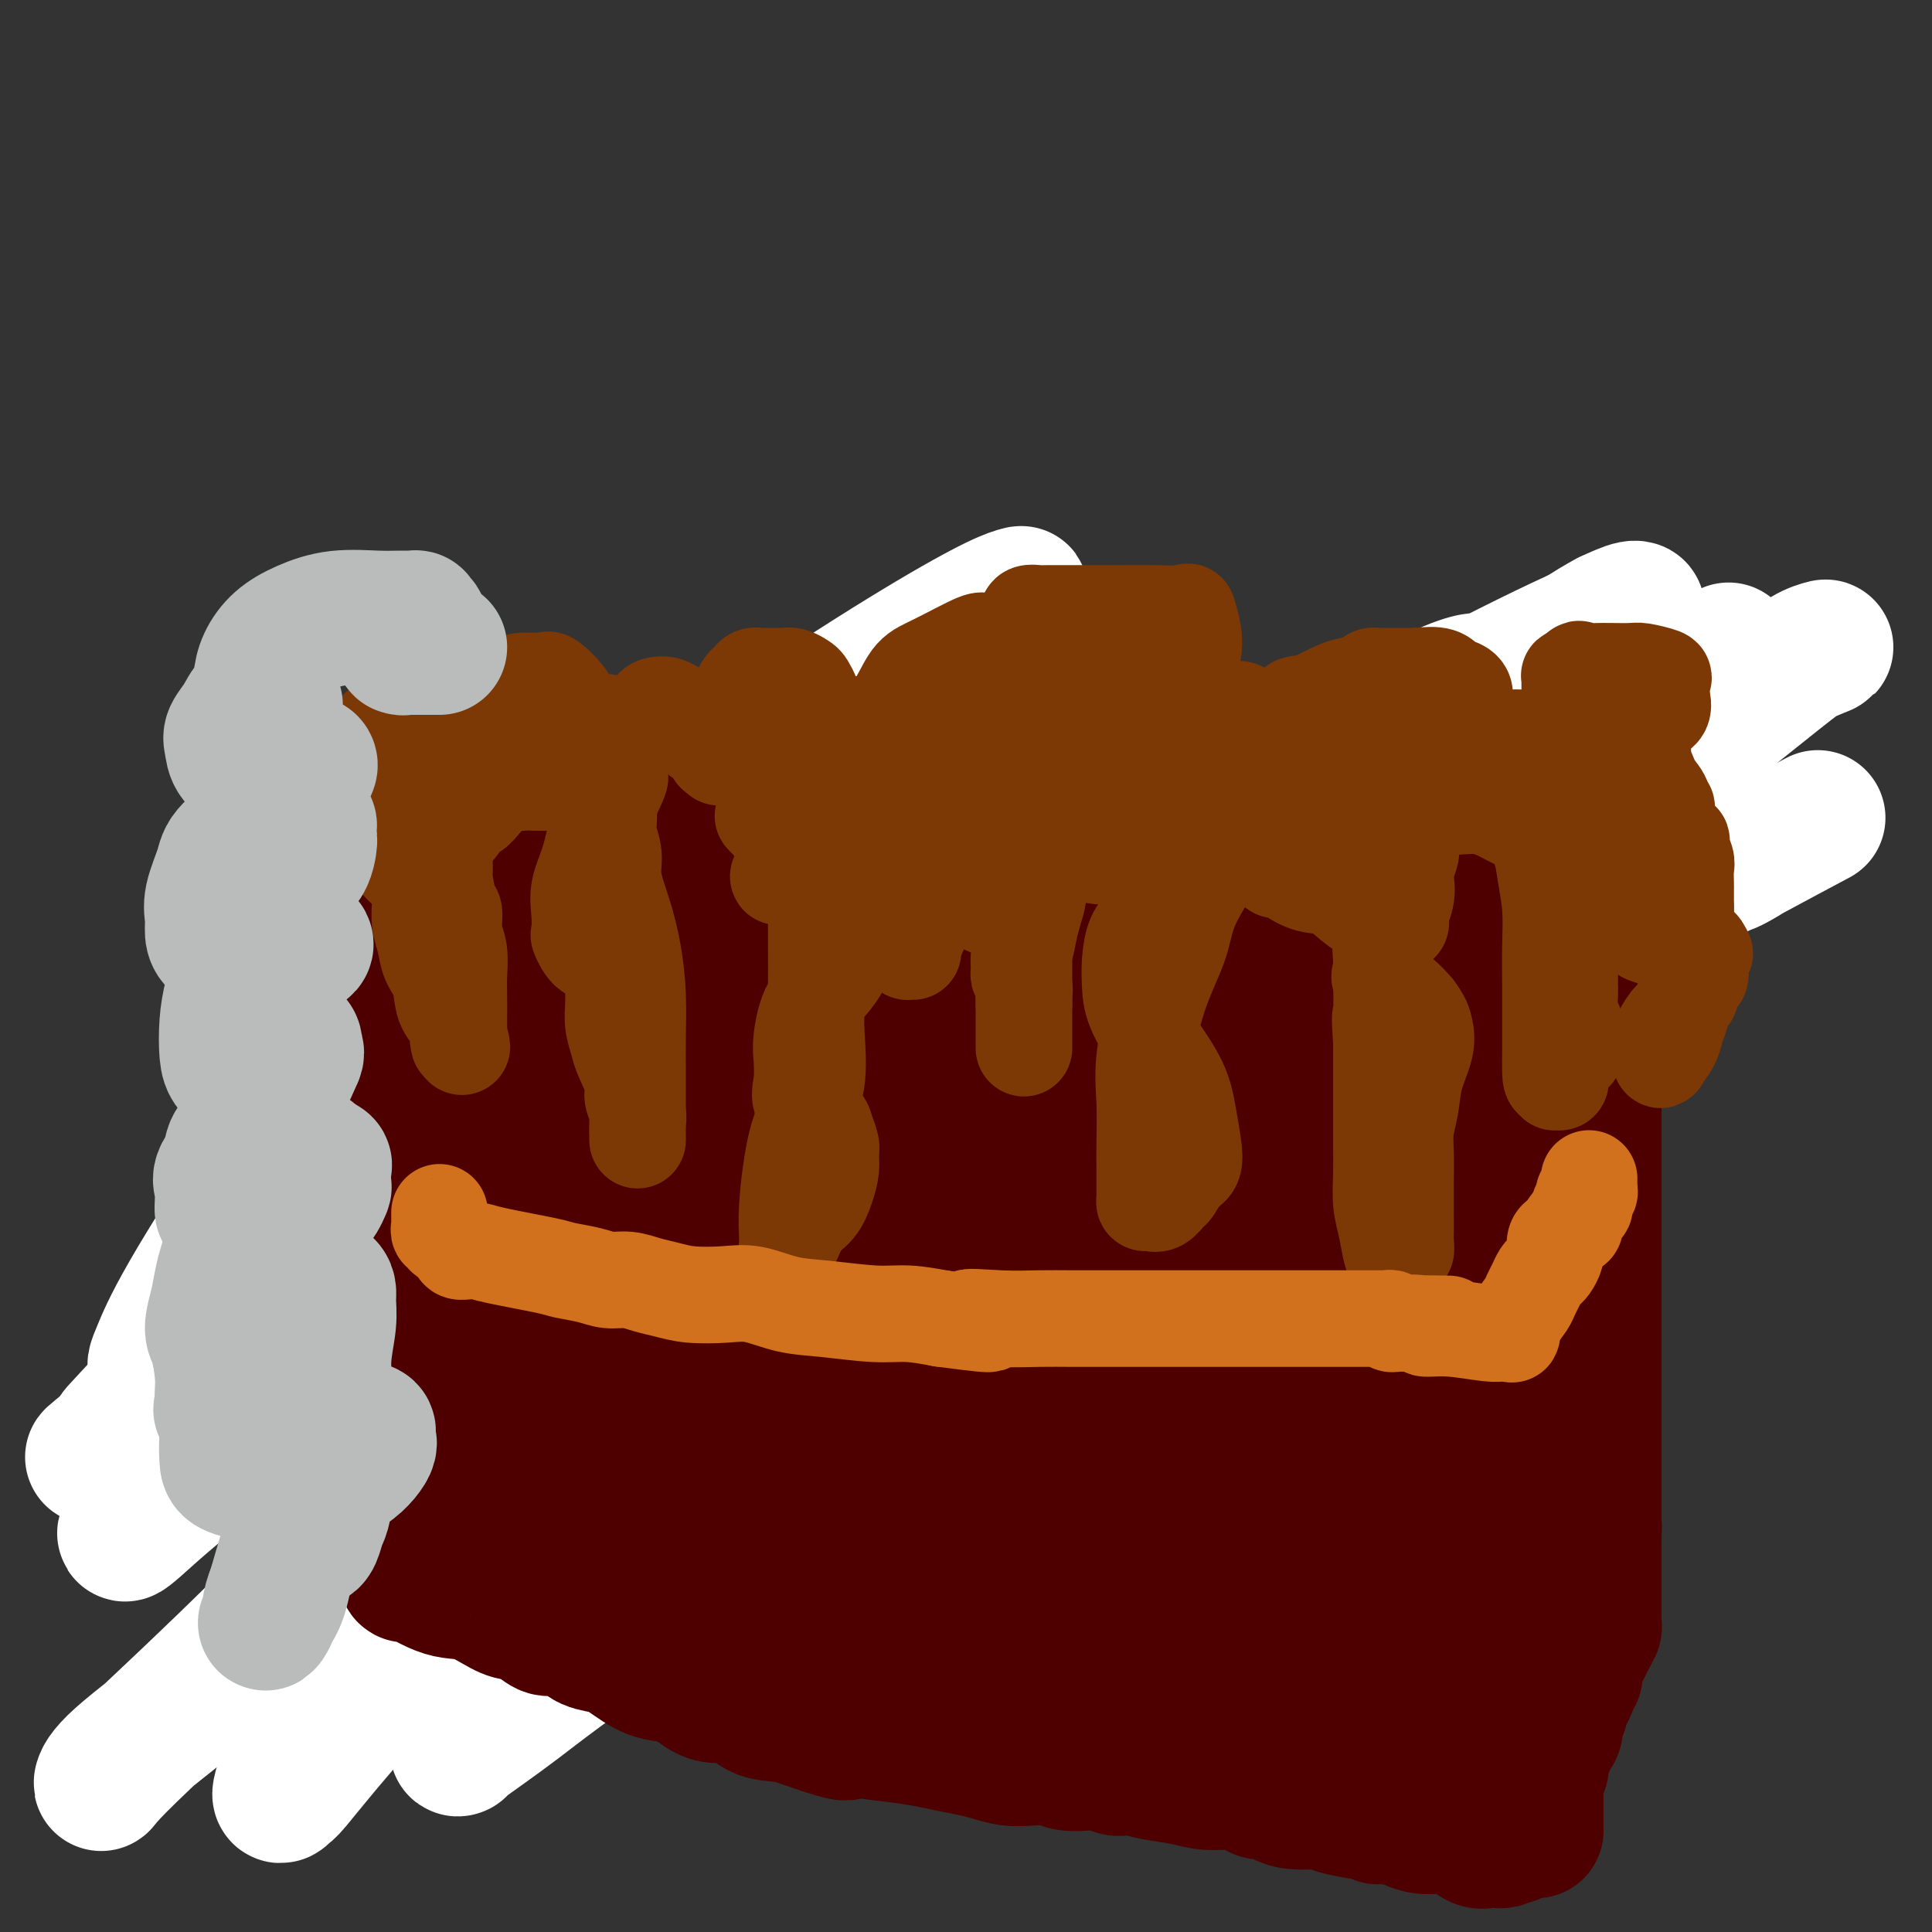 <svg viewBox='0 0 400 400' version='1.1' xmlns='http://www.w3.org/2000/svg' xmlns:xlink='http://www.w3.org/1999/xlink'><rect x="0" y="0" width="400" height="400" fill="#333333" stroke="none"/><g fill='none' stroke='#4E0000' stroke-width='28' stroke-linecap='round' stroke-linejoin='round'><path d='M104,314c-0.421,0.090 -0.843,0.180 -1,0c-0.157,-0.180 -0.050,-0.629 0,-1c0.050,-0.371 0.042,-0.663 0,-1c-0.042,-0.337 -0.117,-0.719 0,-1c0.117,-0.281 0.425,-0.459 0,-1c-0.425,-0.541 -1.582,-1.443 -2,-2c-0.418,-0.557 -0.098,-0.768 0,-1c0.098,-0.232 -0.025,-0.486 0,-1c0.025,-0.514 0.200,-1.289 0,-2c-0.200,-0.711 -0.775,-1.359 -1,-2c-0.225,-0.641 -0.102,-1.275 0,-2c0.102,-0.725 0.181,-1.541 0,-2c-0.181,-0.459 -0.623,-0.560 -1,-1c-0.377,-0.440 -0.688,-1.220 -1,-2'/><path d='M98,295c-0.940,-3.291 -0.291,-2.017 0,-2c0.291,0.017 0.222,-1.222 0,-2c-0.222,-0.778 -0.599,-1.096 -1,-2c-0.401,-0.904 -0.825,-2.395 -1,-3c-0.175,-0.605 -0.100,-0.323 0,-1c0.100,-0.677 0.224,-2.312 0,-3c-0.224,-0.688 -0.795,-0.429 -1,-1c-0.205,-0.571 -0.044,-1.974 0,-3c0.044,-1.026 -0.030,-1.677 0,-2c0.030,-0.323 0.166,-0.317 0,-1c-0.166,-0.683 -0.632,-2.054 -1,-3c-0.368,-0.946 -0.638,-1.465 -1,-2c-0.362,-0.535 -0.815,-1.084 -1,-2c-0.185,-0.916 -0.101,-2.199 0,-3c0.101,-0.801 0.220,-1.122 0,-2c-0.220,-0.878 -0.777,-2.315 -1,-3c-0.223,-0.685 -0.111,-0.617 0,-1c0.111,-0.383 0.222,-1.216 0,-2c-0.222,-0.784 -0.778,-1.519 -1,-2c-0.222,-0.481 -0.112,-0.707 0,-1c0.112,-0.293 0.226,-0.652 0,-1c-0.226,-0.348 -0.793,-0.685 -1,-1c-0.207,-0.315 -0.056,-0.609 0,-1c0.056,-0.391 0.015,-0.878 0,-1c-0.015,-0.122 -0.004,0.122 0,0c0.004,-0.122 0.001,-0.610 0,-1c-0.001,-0.390 -0.000,-0.682 0,-1c0.000,-0.318 0.000,-0.662 0,-1c-0.000,-0.338 -0.000,-0.669 0,-1'/><path d='M89,246c-1.148,-7.920 0.481,-3.221 1,-2c0.519,1.221 -0.072,-1.034 0,-2c0.072,-0.966 0.807,-0.641 1,-1c0.193,-0.359 -0.156,-1.403 0,-2c0.156,-0.597 0.816,-0.747 1,-1c0.184,-0.253 -0.108,-0.608 0,-1c0.108,-0.392 0.617,-0.822 1,-1c0.383,-0.178 0.642,-0.104 1,0c0.358,0.104 0.817,0.238 1,0c0.183,-0.238 0.091,-0.848 0,-1c-0.091,-0.152 -0.179,0.155 0,0c0.179,-0.155 0.626,-0.773 1,-1c0.374,-0.227 0.675,-0.065 1,0c0.325,0.065 0.674,0.031 1,0c0.326,-0.031 0.627,-0.061 1,0c0.373,0.061 0.817,0.212 1,0c0.183,-0.212 0.105,-0.788 0,-1c-0.105,-0.212 -0.238,-0.060 0,0c0.238,0.060 0.847,0.026 1,0c0.153,-0.026 -0.151,-0.046 0,0c0.151,0.046 0.757,0.156 1,0c0.243,-0.156 0.121,-0.578 0,-1'/><path d='M102,232c0.931,-0.602 -1.242,-0.106 -2,0c-0.758,0.106 -0.101,-0.179 0,0c0.101,0.179 -0.353,0.823 -1,1c-0.647,0.177 -1.487,-0.111 -2,0c-0.513,0.111 -0.701,0.622 -1,1c-0.299,0.378 -0.710,0.623 -1,1c-0.290,0.377 -0.460,0.886 -1,1c-0.540,0.114 -1.451,-0.165 -2,0c-0.549,0.165 -0.735,0.776 -1,1c-0.265,0.224 -0.610,0.060 -1,0c-0.390,-0.060 -0.826,-0.017 -1,0c-0.174,0.017 -0.087,0.009 0,0'/><path d='M89,237c-2.009,0.662 -0.530,-0.183 0,-1c0.530,-0.817 0.113,-1.604 0,-2c-0.113,-0.396 0.078,-0.399 0,-1c-0.078,-0.601 -0.426,-1.799 0,-3c0.426,-1.201 1.625,-2.406 2,-3c0.375,-0.594 -0.074,-0.577 0,-1c0.074,-0.423 0.671,-1.287 1,-2c0.329,-0.713 0.389,-1.275 1,-2c0.611,-0.725 1.774,-1.612 2,-2c0.226,-0.388 -0.483,-0.278 0,-1c0.483,-0.722 2.160,-2.276 3,-3c0.840,-0.724 0.843,-0.618 1,-1c0.157,-0.382 0.467,-1.253 1,-2c0.533,-0.747 1.290,-1.370 2,-2c0.710,-0.630 1.373,-1.268 2,-2c0.627,-0.732 1.219,-1.557 2,-2c0.781,-0.443 1.752,-0.504 2,-1c0.248,-0.496 -0.228,-1.427 0,-2c0.228,-0.573 1.161,-0.787 2,-1c0.839,-0.213 1.585,-0.423 2,-1c0.415,-0.577 0.499,-1.520 1,-2c0.501,-0.480 1.419,-0.499 2,-1c0.581,-0.501 0.825,-1.486 2,-2c1.175,-0.514 3.280,-0.558 5,-1c1.720,-0.442 3.055,-1.283 4,-2c0.945,-0.717 1.500,-1.309 3,-2c1.500,-0.691 3.943,-1.481 6,-2c2.057,-0.519 3.727,-0.768 5,-1c1.273,-0.232 2.151,-0.447 4,-1c1.849,-0.553 4.671,-1.444 7,-2c2.329,-0.556 4.164,-0.778 6,-1'/><path d='M157,185c7.215,-2.050 5.251,-1.176 6,-1c0.749,0.176 4.211,-0.345 7,-1c2.789,-0.655 4.905,-1.443 7,-2c2.095,-0.557 4.171,-0.881 7,-1c2.829,-0.119 6.413,-0.032 9,0c2.587,0.032 4.178,0.009 6,0c1.822,-0.009 3.876,-0.002 6,0c2.124,0.002 4.318,0.001 6,0c1.682,-0.001 2.850,-0.000 5,0c2.150,0.000 5.280,0.000 8,0c2.720,-0.000 5.030,-0.000 7,0c1.970,0.000 3.600,0.000 6,0c2.400,-0.000 5.570,0.000 8,0c2.430,-0.000 4.119,-0.000 6,0c1.881,0.000 3.955,0.000 6,0c2.045,-0.000 4.061,-0.000 7,0c2.939,0.000 6.801,0.000 9,0c2.199,-0.000 2.736,-0.001 4,0c1.264,0.001 3.256,0.004 5,0c1.744,-0.004 3.241,-0.015 4,0c0.759,0.015 0.782,0.056 1,0c0.218,-0.056 0.632,-0.208 1,0c0.368,0.208 0.690,0.776 1,1c0.310,0.224 0.608,0.102 1,0c0.392,-0.102 0.878,-0.186 1,0c0.122,0.186 -0.121,0.641 0,1c0.121,0.359 0.607,0.621 1,1c0.393,0.379 0.693,0.875 1,1c0.307,0.125 0.621,-0.120 1,0c0.379,0.120 0.823,0.606 1,1c0.177,0.394 0.089,0.697 0,1'/><path d='M295,186c1.355,1.059 0.243,0.706 0,1c-0.243,0.294 0.384,1.236 1,2c0.616,0.764 1.223,1.352 2,2c0.777,0.648 1.725,1.358 2,2c0.275,0.642 -0.121,1.218 0,2c0.121,0.782 0.760,1.772 1,2c0.240,0.228 0.079,-0.306 0,0c-0.079,0.306 -0.078,1.453 0,2c0.078,0.547 0.233,0.493 0,1c-0.233,0.507 -0.855,1.575 -1,2c-0.145,0.425 0.186,0.209 0,0c-0.186,-0.209 -0.891,-0.410 -1,0c-0.109,0.410 0.376,1.431 0,2c-0.376,0.569 -1.614,0.685 -2,1c-0.386,0.315 0.080,0.830 0,1c-0.080,0.170 -0.706,-0.005 -1,0c-0.294,0.005 -0.258,0.190 -1,1c-0.742,0.810 -2.264,2.245 -3,3c-0.736,0.755 -0.685,0.828 -1,1c-0.315,0.172 -0.994,0.441 -2,1c-1.006,0.559 -2.337,1.406 -3,2c-0.663,0.594 -0.657,0.934 -1,1c-0.343,0.066 -1.034,-0.141 -2,0c-0.966,0.141 -2.207,0.629 -3,1c-0.793,0.371 -1.137,0.624 -2,1c-0.863,0.376 -2.245,0.875 -3,1c-0.755,0.125 -0.882,-0.124 -2,0c-1.118,0.124 -3.228,0.621 -5,1c-1.772,0.379 -3.208,0.641 -5,1c-1.792,0.359 -3.941,0.817 -6,1c-2.059,0.183 -4.030,0.092 -6,0'/><path d='M251,221c-5.031,0.686 -5.608,0.902 -7,1c-1.392,0.098 -3.600,0.079 -6,0c-2.400,-0.079 -4.994,-0.217 -7,0c-2.006,0.217 -3.424,0.790 -5,1c-1.576,0.210 -3.309,0.056 -5,0c-1.691,-0.056 -3.340,-0.015 -5,0c-1.660,0.015 -3.331,0.004 -5,0c-1.669,-0.004 -3.338,-0.001 -5,0c-1.662,0.001 -3.319,0.000 -5,0c-1.681,-0.000 -3.386,-0.000 -5,0c-1.614,0.000 -3.138,0.000 -5,0c-1.862,-0.000 -4.062,-0.000 -6,0c-1.938,0.000 -3.614,0.000 -5,0c-1.386,-0.000 -2.481,-0.000 -4,0c-1.519,0.000 -3.464,0.000 -5,0c-1.536,-0.000 -2.665,-0.000 -4,0c-1.335,0.000 -2.875,0.000 -4,0c-1.125,-0.000 -1.833,-0.000 -3,0c-1.167,0.000 -2.792,0.000 -4,0c-1.208,-0.000 -1.998,-0.000 -3,0c-1.002,0.000 -2.215,0.000 -3,0c-0.785,-0.000 -1.142,-0.000 -2,0c-0.858,0.000 -2.218,0.000 -3,0c-0.782,-0.000 -0.988,-0.000 -2,0c-1.012,0.000 -2.831,0.000 -4,0c-1.169,-0.000 -1.687,-0.000 -3,0c-1.313,0.000 -3.421,0.000 -5,0c-1.579,0.000 -2.629,0.000 -4,0c-1.371,0.000 -3.061,0.000 -4,0c-0.939,0.000 -1.125,0.000 -2,0c-0.875,0.000 -2.437,0.000 -4,0'/><path d='M117,223c-21.078,0.305 -6.773,0.068 -2,0c4.773,-0.068 0.014,0.034 -2,0c-2.014,-0.034 -1.284,-0.205 -1,0c0.284,0.205 0.123,0.787 0,1c-0.123,0.213 -0.209,0.059 0,0c0.209,-0.059 0.711,-0.021 1,0c0.289,0.021 0.363,0.027 1,0c0.637,-0.027 1.837,-0.087 4,0c2.163,0.087 5.288,0.320 10,0c4.712,-0.320 11.012,-1.192 17,-2c5.988,-0.808 11.663,-1.552 21,-3c9.337,-1.448 22.336,-3.600 32,-5c9.664,-1.400 15.994,-2.050 22,-3c6.006,-0.950 11.687,-2.202 17,-3c5.313,-0.798 10.259,-1.142 14,-2c3.741,-0.858 6.276,-2.231 8,-3c1.724,-0.769 2.635,-0.934 3,-1c0.365,-0.066 0.182,-0.033 0,0'/><path d='M262,202c17.948,-3.094 4.317,-0.829 -1,0c-5.317,0.829 -2.319,0.222 -1,0c1.319,-0.222 0.960,-0.060 0,0c-0.960,0.060 -2.520,0.016 -4,0c-1.480,-0.016 -2.880,-0.004 -5,0c-2.120,0.004 -4.961,0.001 -9,0c-4.039,-0.001 -9.277,-0.000 -14,0c-4.723,0.000 -8.929,0.000 -14,0c-5.071,-0.000 -11.005,-0.000 -16,0c-4.995,0.000 -9.051,0.000 -13,0c-3.949,-0.000 -7.790,-0.000 -10,0c-2.210,0.000 -2.789,0.000 -4,0c-1.211,-0.000 -3.052,-0.000 -4,0c-0.948,0.000 -1.001,0.000 -1,0c0.001,-0.000 0.055,-0.000 0,0c-0.055,0.000 -0.220,0.000 0,0c0.220,-0.000 0.826,-0.000 2,0c1.174,0.000 2.917,0.000 5,0c2.083,-0.000 4.507,-0.000 8,0c3.493,0.000 8.056,0.000 13,0c4.944,-0.000 10.270,-0.000 15,0c4.730,0.000 8.865,0.000 13,0'/><path d='M222,202c10.787,0.000 10.254,0.000 11,0c0.746,-0.000 2.769,-0.000 4,0c1.231,0.000 1.668,0.000 2,0c0.332,-0.000 0.559,-0.000 -1,0c-1.559,0.000 -4.904,0.000 -9,0c-4.096,-0.000 -8.941,-0.000 -15,0c-6.059,0.000 -13.331,0.000 -20,0c-6.669,-0.000 -12.736,-0.000 -19,0c-6.264,0.000 -12.725,0.000 -18,0c-5.275,-0.000 -9.365,-0.000 -12,0c-2.635,0.000 -3.816,0.000 -5,0c-1.184,-0.000 -2.373,-0.000 -3,0c-0.627,0.000 -0.693,0.000 -1,0c-0.307,-0.000 -0.856,-0.001 -1,0c-0.144,0.001 0.117,0.003 0,0c-0.117,-0.003 -0.610,-0.011 -1,0c-0.390,0.011 -0.675,0.041 -1,0c-0.325,-0.041 -0.690,-0.155 -1,0c-0.310,0.155 -0.566,0.577 -1,1c-0.434,0.423 -1.045,0.845 -1,1c0.045,0.155 0.747,0.041 1,0c0.253,-0.041 0.058,-0.011 0,0c-0.058,0.011 0.023,0.003 2,0c1.977,-0.003 5.851,-0.001 10,0c4.149,0.001 8.575,0.000 13,0'/><path d='M156,204c6.469,0.125 10.142,-0.063 15,0c4.858,0.063 10.900,0.377 17,0c6.100,-0.377 12.258,-1.446 17,-2c4.742,-0.554 8.068,-0.593 11,-1c2.932,-0.407 5.471,-1.181 8,-2c2.529,-0.819 5.047,-1.684 7,-2c1.953,-0.316 3.339,-0.085 5,0c1.661,0.085 3.597,0.023 5,0c1.403,-0.023 2.274,-0.006 3,0c0.726,0.006 1.309,0.002 2,0c0.691,-0.002 1.491,-0.000 2,0c0.509,0.000 0.728,0.000 1,0c0.272,-0.000 0.597,0.000 1,0c0.403,-0.000 0.882,-0.001 1,0c0.118,0.001 -0.126,0.003 0,0c0.126,-0.003 0.621,-0.011 1,0c0.379,0.011 0.640,0.041 1,0c0.360,-0.041 0.817,-0.155 1,0c0.183,0.155 0.091,0.577 0,1'/><path d='M254,198c16.333,-1.000 8.167,-0.500 0,0'/></g>
<g fill='none' stroke='#FFFFFF' stroke-width='28' stroke-linecap='round' stroke-linejoin='round'><path d='M300,180c-5.059,2.072 -10.119,4.143 -18,7c-7.881,2.857 -18.585,6.499 -31,11c-12.415,4.501 -26.543,9.860 -40,15c-13.457,5.140 -26.245,10.059 -39,16c-12.755,5.941 -25.478,12.904 -36,19c-10.522,6.096 -18.844,11.327 -24,15c-5.156,3.673 -7.146,5.790 -8,7c-0.854,1.210 -0.573,1.515 0,2c0.573,0.485 1.438,1.152 4,0c2.562,-1.152 6.821,-4.121 16,-9c9.179,-4.879 23.280,-11.668 40,-20c16.720,-8.332 36.061,-18.207 56,-28c19.939,-9.793 40.475,-19.505 56,-27c15.525,-7.495 26.039,-12.775 33,-16c6.961,-3.225 10.369,-4.395 12,-5c1.631,-0.605 1.486,-0.643 1,-1c-0.486,-0.357 -1.313,-1.032 -4,0c-2.687,1.032 -7.233,3.770 -17,9c-9.767,5.230 -24.753,12.951 -41,22c-16.247,9.049 -33.755,19.427 -63,39c-29.245,19.573 -70.229,48.341 -98,69c-27.771,20.659 -42.330,33.208 -53,42c-10.670,8.792 -17.449,13.826 -21,17c-3.551,3.174 -3.872,4.488 -4,5c-0.128,0.512 -0.063,0.221 1,-1c1.063,-1.221 3.123,-3.372 8,-8c4.877,-4.628 12.572,-11.735 24,-23c11.428,-11.265 26.589,-26.690 46,-43c19.411,-16.310 43.072,-33.507 69,-51c25.928,-17.493 54.122,-35.284 79,-50c24.878,-14.716 46.439,-26.358 68,-38'/><path d='M316,155c29.451,-17.291 29.579,-16.518 32,-17c2.421,-0.482 7.136,-2.220 9,-3c1.864,-0.780 0.878,-0.601 -1,1c-1.878,1.601 -4.648,4.626 -8,9c-3.352,4.374 -7.287,10.097 -14,18c-6.713,7.903 -16.203,17.986 -28,30c-11.797,12.014 -25.901,25.957 -40,42c-14.099,16.043 -28.193,34.185 -41,50c-12.807,15.815 -24.327,29.304 -32,39c-7.673,9.696 -11.498,15.601 -14,19c-2.502,3.399 -3.682,4.292 -4,5c-0.318,0.708 0.227,1.231 2,-1c1.773,-2.231 4.773,-7.216 8,-11c3.227,-3.784 6.679,-6.367 17,-17c10.321,-10.633 27.511,-29.314 41,-43c13.489,-13.686 23.278,-22.375 34,-32c10.722,-9.625 22.378,-20.184 30,-28c7.622,-7.816 11.208,-12.889 14,-17c2.792,-4.111 4.788,-7.262 6,-9c1.212,-1.738 1.641,-2.064 2,-2c0.359,0.064 0.650,0.516 0,1c-0.650,0.484 -2.239,0.998 -6,4c-3.761,3.002 -9.693,8.491 -19,17c-9.307,8.509 -21.987,20.039 -36,31c-14.013,10.961 -29.357,21.353 -54,38c-24.643,16.647 -58.583,39.549 -78,53c-19.417,13.451 -24.311,17.452 -29,21c-4.689,3.548 -9.174,6.642 -11,8c-1.826,1.358 -0.991,0.981 -1,1c-0.009,0.019 -0.860,0.434 0,-1c0.860,-1.434 3.430,-4.717 6,-8'/><path d='M101,353c3.190,-4.070 8.665,-10.246 16,-19c7.335,-8.754 16.531,-20.088 26,-32c9.469,-11.912 19.213,-24.402 28,-35c8.787,-10.598 16.618,-19.303 22,-26c5.382,-6.697 8.317,-11.385 10,-14c1.683,-2.615 2.115,-3.157 3,-4c0.885,-0.843 2.221,-1.987 -2,1c-4.221,2.987 -14.001,10.107 -24,18c-9.999,7.893 -20.217,16.560 -31,27c-10.783,10.440 -22.131,22.652 -32,34c-9.869,11.348 -18.258,21.832 -26,31c-7.742,9.168 -14.837,17.019 -20,23c-5.163,5.981 -8.395,10.090 -10,12c-1.605,1.910 -1.583,1.619 -2,2c-0.417,0.381 -1.273,1.432 -1,0c0.273,-1.432 1.676,-5.347 4,-11c2.324,-5.653 5.570,-13.044 11,-23c5.430,-9.956 13.045,-22.478 21,-35c7.955,-12.522 16.250,-25.044 32,-45c15.750,-19.956 38.956,-47.346 53,-64c14.044,-16.654 18.926,-22.573 23,-28c4.074,-5.427 7.339,-10.361 9,-13c1.661,-2.639 1.717,-2.983 2,-3c0.283,-0.017 0.795,0.292 1,0c0.205,-0.292 0.105,-1.187 -1,0c-1.105,1.187 -3.215,4.454 -7,8c-3.785,3.546 -9.246,7.370 -18,14c-8.754,6.630 -20.800,16.066 -34,26c-13.200,9.934 -27.554,20.367 -42,31c-14.446,10.633 -28.985,21.467 -41,31c-12.015,9.533 -21.508,17.767 -31,26'/><path d='M40,285c-30.320,23.975 -19.618,15.914 -16,13c3.618,-2.914 0.154,-0.680 0,-1c-0.154,-0.320 3.003,-3.195 8,-9c4.997,-5.805 11.834,-14.541 22,-25c10.166,-10.459 23.661,-22.642 40,-36c16.339,-13.358 35.522,-27.890 55,-41c19.478,-13.110 39.251,-24.797 53,-33c13.749,-8.203 21.473,-12.923 26,-16c4.527,-3.077 5.857,-4.510 6,-5c0.143,-0.490 -0.900,-0.036 -1,0c-0.100,0.036 0.743,-0.346 -4,2c-4.743,2.346 -15.074,7.420 -26,13c-10.926,5.580 -22.448,11.668 -37,19c-14.552,7.332 -32.135,15.910 -47,24c-14.865,8.090 -27.012,15.693 -36,21c-8.988,5.307 -14.815,8.318 -19,11c-4.185,2.682 -6.726,5.033 -8,6c-1.274,0.967 -1.280,0.549 -1,0c0.280,-0.549 0.846,-1.229 3,-3c2.154,-1.771 5.895,-4.631 12,-10c6.105,-5.369 14.575,-13.246 26,-22c11.425,-8.754 25.806,-18.385 40,-27c14.194,-8.615 28.201,-16.215 39,-22c10.799,-5.785 18.390,-9.754 24,-13c5.610,-3.246 9.239,-5.768 11,-7c1.761,-1.232 1.655,-1.176 1,-1c-0.655,0.176 -1.858,0.470 -5,2c-3.142,1.530 -8.224,4.297 -16,9c-7.776,4.703 -18.247,11.343 -31,20c-12.753,8.657 -27.786,19.331 -41,30c-13.214,10.669 -24.607,21.335 -36,32'/><path d='M82,216c-17.147,14.368 -21.513,19.289 -27,27c-5.487,7.711 -12.094,18.213 -16,25c-3.906,6.787 -5.112,9.860 -6,12c-0.888,2.140 -1.459,3.346 0,3c1.459,-0.346 4.947,-2.244 12,-6c7.053,-3.756 17.671,-9.371 32,-17c14.329,-7.629 32.369,-17.274 55,-29c22.631,-11.726 49.854,-25.534 74,-38c24.146,-12.466 45.216,-23.590 60,-31c14.784,-7.410 23.281,-11.107 29,-14c5.719,-2.893 8.660,-4.984 10,-6c1.340,-1.016 1.080,-0.959 1,-1c-0.080,-0.041 0.020,-0.180 -1,0c-1.020,0.180 -3.159,0.680 -8,3c-4.841,2.320 -12.382,6.460 -21,10c-8.618,3.540 -18.312,6.482 -43,21c-24.688,14.518 -64.370,40.614 -92,58c-27.630,17.386 -43.210,26.061 -59,37c-15.790,10.939 -31.791,24.140 -41,32c-9.209,7.860 -11.624,10.377 -13,12c-1.376,1.623 -1.711,2.351 -2,3c-0.289,0.649 -0.531,1.220 2,-1c2.531,-2.220 7.836,-7.230 18,-15c10.164,-7.770 25.187,-18.301 45,-32c19.813,-13.699 44.416,-30.567 69,-46c24.584,-15.433 49.147,-29.433 72,-42c22.853,-12.567 43.994,-23.702 60,-32c16.006,-8.298 26.878,-13.760 34,-17c7.122,-3.240 10.494,-4.257 12,-5c1.506,-0.743 1.144,-1.212 0,-1c-1.144,0.212 -3.072,1.106 -5,2'/><path d='M333,128c-3.469,1.799 -9.643,5.795 -16,11c-6.357,5.205 -12.897,11.618 -22,19c-9.103,7.382 -20.768,15.733 -31,24c-10.232,8.267 -19.030,16.451 -28,25c-8.970,8.549 -18.111,17.462 -25,24c-6.889,6.538 -11.527,10.700 -15,14c-3.473,3.300 -5.782,5.737 -7,7c-1.218,1.263 -1.346,1.353 -1,1c0.346,-0.353 1.167,-1.149 2,-2c0.833,-0.851 1.677,-1.758 12,-10c10.323,-8.242 30.124,-23.820 48,-36c17.876,-12.180 33.825,-20.961 50,-30c16.175,-9.039 32.574,-18.337 45,-25c12.426,-6.663 20.880,-10.690 26,-13c5.120,-2.310 6.908,-2.901 7,-3c0.092,-0.099 -1.510,0.294 -3,1c-1.490,0.706 -2.867,1.725 -7,5c-4.133,3.275 -11.021,8.808 -20,16c-8.979,7.192 -20.050,16.045 -33,25c-12.950,8.955 -27.779,18.013 -42,27c-14.221,8.987 -27.833,17.905 -46,29c-18.167,11.095 -40.889,24.368 -52,32c-11.111,7.632 -10.612,9.624 -11,11c-0.388,1.376 -1.662,2.136 -2,3c-0.338,0.864 0.260,1.830 3,1c2.740,-0.830 7.620,-3.457 15,-8c7.380,-4.543 17.259,-11.002 31,-19c13.741,-7.998 31.343,-17.536 50,-27c18.657,-9.464 38.369,-18.856 54,-27c15.631,-8.144 27.180,-15.041 34,-19c6.820,-3.959 8.910,-4.979 11,-6'/><path d='M360,178c31.074,-16.489 9.758,-5.212 2,-1c-7.758,4.212 -1.960,1.359 0,0c1.960,-1.359 0.081,-1.224 -6,1c-6.081,2.224 -16.364,6.535 -28,11c-11.636,4.465 -24.623,9.082 -39,14c-14.377,4.918 -30.142,10.137 -45,15c-14.858,4.863 -28.808,9.370 -43,15c-14.192,5.630 -28.627,12.384 -38,17c-9.373,4.616 -13.683,7.094 -16,9c-2.317,1.906 -2.641,3.239 -3,4c-0.359,0.761 -0.752,0.951 -1,1c-0.248,0.049 -0.350,-0.043 1,0c1.350,0.043 4.152,0.222 7,0c2.848,-0.222 5.743,-0.843 11,-2c5.257,-1.157 12.877,-2.850 17,-4c4.123,-1.150 4.749,-1.757 5,-2c0.251,-0.243 0.125,-0.121 0,0'/><path d='M191,178c-2.274,1.138 -4.548,2.277 -9,5c-4.452,2.723 -11.082,7.032 -16,10c-4.918,2.968 -8.125,4.597 -10,6c-1.875,1.403 -2.420,2.581 -3,3c-0.580,0.419 -1.195,0.078 -1,0c0.195,-0.078 1.201,0.107 4,-1c2.799,-1.107 7.393,-3.504 13,-6c5.607,-2.496 12.228,-5.089 22,-9c9.772,-3.911 22.696,-9.139 35,-14c12.304,-4.861 23.989,-9.354 32,-12c8.011,-2.646 12.349,-3.443 15,-4c2.651,-0.557 3.615,-0.873 4,-1c0.385,-0.127 0.193,-0.063 0,0'/></g>
<g fill='none' stroke='#4E0000' stroke-width='28' stroke-linecap='round' stroke-linejoin='round'><path d='M110,162c-0.002,-0.090 -0.004,-0.179 0,0c0.004,0.179 0.015,0.628 0,1c-0.015,0.372 -0.056,0.668 0,1c0.056,0.332 0.208,0.701 0,1c-0.208,0.299 -0.778,0.529 -1,1c-0.222,0.471 -0.097,1.184 0,2c0.097,0.816 0.167,1.735 0,3c-0.167,1.265 -0.571,2.876 -1,4c-0.429,1.124 -0.885,1.762 -1,3c-0.115,1.238 0.110,3.076 0,4c-0.110,0.924 -0.555,0.932 -1,2c-0.445,1.068 -0.889,3.194 -1,4c-0.111,0.806 0.112,0.291 0,1c-0.112,0.709 -0.560,2.641 -1,4c-0.440,1.359 -0.874,2.143 -1,3c-0.126,0.857 0.056,1.786 0,3c-0.056,1.214 -0.348,2.715 -1,5c-0.652,2.285 -1.663,5.356 -2,7c-0.337,1.644 0.002,1.860 0,4c-0.002,2.140 -0.343,6.204 -1,9c-0.657,2.796 -1.630,4.325 -2,6c-0.370,1.675 -0.138,3.495 0,5c0.138,1.505 0.182,2.695 0,4c-0.182,1.305 -0.589,2.726 -1,4c-0.411,1.274 -0.827,2.400 -1,4c-0.173,1.600 -0.101,3.675 0,5c0.101,1.325 0.233,1.902 0,3c-0.233,1.098 -0.832,2.719 -1,4c-0.168,1.281 0.095,2.223 0,3c-0.095,0.777 -0.547,1.388 -1,2'/><path d='M93,264c-2.585,16.526 -0.549,6.840 0,4c0.549,-2.840 -0.389,1.165 -1,3c-0.611,1.835 -0.896,1.499 -1,2c-0.104,0.501 -0.028,1.840 0,3c0.028,1.160 0.009,2.141 0,3c-0.009,0.859 -0.006,1.596 0,2c0.006,0.404 0.017,0.475 0,1c-0.017,0.525 -0.061,1.503 0,2c0.061,0.497 0.226,0.514 0,1c-0.226,0.486 -0.844,1.439 -1,2c-0.156,0.561 0.151,0.728 0,1c-0.151,0.272 -0.758,0.650 -1,1c-0.242,0.350 -0.117,0.671 0,1c0.117,0.329 0.228,0.665 0,1c-0.228,0.335 -0.793,0.667 -1,1c-0.207,0.333 -0.054,0.667 0,1c0.054,0.333 0.011,0.667 0,1c-0.011,0.333 0.011,0.667 0,1c-0.011,0.333 -0.054,0.666 0,1c0.054,0.334 0.207,0.671 0,1c-0.207,0.329 -0.773,0.652 -1,1c-0.227,0.348 -0.113,0.721 0,1c0.113,0.279 0.226,0.465 0,1c-0.226,0.535 -0.793,1.420 -1,2c-0.207,0.580 -0.056,0.855 0,1c0.056,0.145 0.016,0.161 0,1c-0.016,0.839 -0.007,2.501 0,3c0.007,0.499 0.012,-0.165 0,0c-0.012,0.165 -0.042,1.160 0,2c0.042,0.840 0.155,1.526 0,2c-0.155,0.474 -0.577,0.737 -1,1'/><path d='M85,312c-1.239,7.316 -0.336,1.607 0,0c0.336,-1.607 0.104,0.889 0,2c-0.104,1.111 -0.080,0.837 0,1c0.080,0.163 0.218,0.764 0,1c-0.218,0.236 -0.790,0.106 -1,0c-0.210,-0.106 -0.056,-0.188 0,0c0.056,0.188 0.015,0.645 0,1c-0.015,0.355 -0.004,0.606 0,1c0.004,0.394 0.001,0.930 0,1c-0.001,0.070 -0.000,-0.326 0,-1c0.000,-0.674 0.000,-1.627 0,-2c-0.000,-0.373 -0.000,-0.167 0,-1c0.000,-0.833 0.000,-2.705 0,-4c-0.000,-1.295 -0.000,-2.014 0,-3c0.000,-0.986 0.000,-2.241 0,-3c-0.000,-0.759 -0.000,-1.022 0,-2c0.000,-0.978 0.000,-2.669 0,-4c-0.000,-1.331 -0.000,-2.301 0,-3c0.000,-0.699 0.000,-1.127 0,-2c-0.000,-0.873 -0.000,-2.193 0,-3c0.000,-0.807 0.000,-1.103 0,-2c-0.000,-0.897 -0.000,-2.395 0,-3c0.000,-0.605 0.000,-0.316 0,-1c-0.000,-0.684 -0.000,-2.342 0,-4'/><path d='M84,281c0.000,-6.309 0.000,-3.580 0,-3c0.000,0.580 0.000,-0.988 0,-2c-0.000,-1.012 0.000,-1.467 0,-2c0.000,-0.533 0.000,-1.145 0,-2c0.000,-0.855 0.000,-1.953 0,-3c0.000,-1.047 0.000,-2.044 0,-3c0.000,-0.956 0.000,-1.871 0,-3c0.000,-1.129 0.000,-2.473 0,-3c0.000,-0.527 0.000,-0.239 0,-1c0.000,-0.761 0.000,-2.572 0,-4c0.000,-1.428 0.000,-2.472 0,-3c0.000,-0.528 0.000,-0.540 0,-2c0.000,-1.460 -0.000,-4.367 0,-6c0.000,-1.633 0.000,-1.992 0,-3c0.000,-1.008 0.000,-2.665 0,-4c0.000,-1.335 0.000,-2.349 0,-3c0.000,-0.651 0.000,-0.941 0,-2c0.000,-1.059 0.000,-2.887 0,-4c0.000,-1.113 0.000,-1.510 0,-2c0.000,-0.490 0.000,-1.074 0,-2c0.000,-0.926 0.000,-2.194 0,-3c0.000,-0.806 0.000,-1.149 0,-2c0.000,-0.851 0.000,-2.209 0,-3c0.000,-0.791 0.000,-1.015 0,-2c0.000,-0.985 0.000,-2.731 0,-4c0.000,-1.269 0.000,-2.063 0,-3c0.000,-0.937 0.000,-2.019 0,-3c0.000,-0.981 0.000,-1.861 0,-3c0.000,-1.139 0.000,-2.537 0,-4c0.000,-1.463 0.000,-2.989 0,-4c0.000,-1.011 0.000,-1.505 0,-2'/><path d='M84,191c0.000,-14.528 0.000,-5.847 0,-3c-0.000,2.847 -0.000,-0.139 0,-2c0.000,-1.861 0.000,-2.596 0,-3c-0.000,-0.404 -0.000,-0.475 0,-1c0.000,-0.525 0.000,-1.503 0,-2c-0.000,-0.497 -0.000,-0.514 0,-1c0.000,-0.486 0.000,-1.440 0,-2c-0.000,-0.560 -0.000,-0.727 0,-1c0.000,-0.273 0.000,-0.651 0,-1c-0.000,-0.349 -0.000,-0.667 0,-1c0.000,-0.333 0.000,-0.681 0,-1c-0.000,-0.319 -0.000,-0.610 0,-1c0.000,-0.390 0.000,-0.878 0,-1c-0.000,-0.122 -0.001,0.121 0,0c0.001,-0.121 0.004,-0.607 0,-1c-0.004,-0.393 -0.015,-0.693 0,-1c0.015,-0.307 0.056,-0.622 0,-1c-0.056,-0.378 -0.207,-0.818 0,-1c0.207,-0.182 0.774,-0.105 1,0c0.226,0.105 0.113,0.239 0,0c-0.113,-0.239 -0.226,-0.852 0,-1c0.226,-0.148 0.793,0.168 1,0c0.207,-0.168 0.056,-0.818 0,-1c-0.056,-0.182 -0.015,0.106 0,0c0.015,-0.106 0.004,-0.605 0,-1c-0.004,-0.395 -0.001,-0.684 0,-1c0.001,-0.316 0.001,-0.658 0,-1'/><path d='M86,162c0.333,-4.833 0.167,-2.417 0,0'/><path d='M84,325c0.019,-0.115 0.039,-0.230 0,0c-0.039,0.230 -0.136,0.805 0,1c0.136,0.195 0.505,0.011 1,0c0.495,-0.011 1.116,0.151 1,0c-0.116,-0.151 -0.968,-0.615 0,0c0.968,0.615 3.756,2.310 6,3c2.244,0.690 3.942,0.375 6,1c2.058,0.625 4.475,2.191 6,3c1.525,0.809 2.159,0.860 3,1c0.841,0.140 1.890,0.370 3,1c1.110,0.630 2.281,1.660 3,2c0.719,0.340 0.985,-0.009 2,0c1.015,0.009 2.780,0.377 4,1c1.220,0.623 1.894,1.500 3,2c1.106,0.500 2.645,0.623 4,1c1.355,0.377 2.528,1.009 4,2c1.472,0.991 3.244,2.340 5,3c1.756,0.660 3.497,0.632 5,1c1.503,0.368 2.768,1.131 4,2c1.232,0.869 2.429,1.843 4,2c1.571,0.157 3.514,-0.504 5,0c1.486,0.504 2.516,2.174 4,3c1.484,0.826 3.424,0.807 5,1c1.576,0.193 2.788,0.596 4,1'/><path d='M166,356c14.039,4.974 8.137,1.910 7,1c-1.137,-0.910 2.492,0.334 5,1c2.508,0.666 3.895,0.756 6,1c2.105,0.244 4.926,0.644 7,1c2.074,0.356 3.400,0.670 5,1c1.600,0.330 3.475,0.676 5,1c1.525,0.324 2.699,0.627 4,1c1.301,0.373 2.727,0.818 4,1c1.273,0.182 2.393,0.101 4,0c1.607,-0.101 3.702,-0.223 5,0c1.298,0.223 1.801,0.792 3,1c1.199,0.208 3.095,0.056 4,0c0.905,-0.056 0.820,-0.016 1,0c0.180,0.016 0.625,0.008 1,0c0.375,-0.008 0.681,-0.016 1,0c0.319,0.016 0.651,0.056 1,0c0.349,-0.056 0.717,-0.208 1,0c0.283,0.208 0.483,0.776 1,1c0.517,0.224 1.351,0.102 2,0c0.649,-0.102 1.114,-0.186 2,0c0.886,0.186 2.195,0.641 4,1c1.805,0.359 4.108,0.622 6,1c1.892,0.378 3.375,0.871 5,1c1.625,0.129 3.394,-0.106 5,0c1.606,0.106 3.050,0.554 4,1c0.950,0.446 1.405,0.890 2,1c0.595,0.110 1.331,-0.114 2,0c0.669,0.114 1.272,0.567 2,1c0.728,0.433 1.581,0.847 3,1c1.419,0.153 3.406,0.044 5,0c1.594,-0.044 2.797,-0.022 4,0'/><path d='M277,373c17.230,2.797 4.806,1.289 1,1c-3.806,-0.289 1.006,0.641 3,1c1.994,0.359 1.169,0.147 1,0c-0.169,-0.147 0.320,-0.228 1,0c0.680,0.228 1.553,0.764 2,1c0.447,0.236 0.468,0.170 1,0c0.532,-0.170 1.574,-0.444 3,0c1.426,0.444 3.235,1.608 5,2c1.765,0.392 3.485,0.014 5,0c1.515,-0.014 2.826,0.337 4,1c1.174,0.663 2.209,1.639 3,2c0.791,0.361 1.336,0.107 2,0c0.664,-0.107 1.448,-0.067 2,0c0.552,0.067 0.872,0.162 1,0c0.128,-0.162 0.064,-0.581 0,-1'/><path d='M311,380c5.077,0.870 0.768,-0.457 -1,-1c-1.768,-0.543 -0.995,-0.304 -1,-1c-0.005,-0.696 -0.789,-2.329 -1,-3c-0.211,-0.671 0.151,-0.380 0,-1c-0.151,-0.620 -0.815,-2.151 -1,-3c-0.185,-0.849 0.110,-1.018 0,-2c-0.110,-0.982 -0.626,-2.779 -1,-4c-0.374,-1.221 -0.607,-1.865 -1,-3c-0.393,-1.135 -0.945,-2.761 -1,-4c-0.055,-1.239 0.389,-2.093 0,-4c-0.389,-1.907 -1.611,-4.869 -2,-7c-0.389,-2.131 0.055,-3.431 0,-5c-0.055,-1.569 -0.609,-3.406 -1,-5c-0.391,-1.594 -0.620,-2.946 -1,-5c-0.380,-2.054 -0.910,-4.811 -1,-7c-0.090,-2.189 0.261,-3.811 0,-6c-0.261,-2.189 -1.134,-4.946 -2,-7c-0.866,-2.054 -1.724,-3.405 -2,-5c-0.276,-1.595 0.029,-3.433 0,-5c-0.029,-1.567 -0.394,-2.862 -1,-5c-0.606,-2.138 -1.454,-5.120 -2,-7c-0.546,-1.880 -0.790,-2.660 -1,-5c-0.210,-2.340 -0.386,-6.242 -1,-9c-0.614,-2.758 -1.667,-4.372 -2,-6c-0.333,-1.628 0.052,-3.270 0,-5c-0.052,-1.730 -0.543,-3.547 -1,-5c-0.457,-1.453 -0.879,-2.541 -1,-4c-0.121,-1.459 0.060,-3.288 0,-5c-0.060,-1.712 -0.362,-3.307 -1,-5c-0.638,-1.693 -1.611,-3.484 -2,-5c-0.389,-1.516 -0.195,-2.758 0,-4'/><path d='M283,237c-3.184,-19.536 -0.643,-7.876 0,-4c0.643,3.876 -0.611,-0.031 -1,-2c-0.389,-1.969 0.088,-2.001 0,-3c-0.088,-0.999 -0.742,-2.964 -1,-4c-0.258,-1.036 -0.122,-1.142 0,-2c0.122,-0.858 0.229,-2.468 0,-3c-0.229,-0.532 -0.793,0.012 -1,0c-0.207,-0.012 -0.055,-0.581 0,-1c0.055,-0.419 0.015,-0.688 0,-1c-0.015,-0.312 -0.004,-0.665 0,-1c0.004,-0.335 0.001,-0.650 0,-1c-0.001,-0.350 -0.000,-0.735 0,-1c0.000,-0.265 0.000,-0.410 0,-1c-0.000,-0.590 -0.000,-1.624 0,-2c0.000,-0.376 0.000,-0.094 0,-1c-0.000,-0.906 -0.000,-2.998 0,-4c0.000,-1.002 0.000,-0.912 0,-1c-0.000,-0.088 -0.000,-0.352 0,-1c0.000,-0.648 0.000,-1.680 0,-2c-0.000,-0.320 -0.000,0.072 0,0c0.000,-0.072 0.000,-0.607 0,-1c-0.000,-0.393 -0.000,-0.644 0,-1c0.000,-0.356 0.000,-0.816 0,-1c-0.000,-0.184 -0.000,-0.092 0,0'/><path d='M292,181c-0.000,0.321 -0.000,0.642 0,1c0.000,0.358 0.000,0.752 0,1c-0.000,0.248 -0.000,0.350 0,1c0.000,0.650 0.001,1.848 0,3c-0.001,1.152 -0.004,2.257 0,4c0.004,1.743 0.015,4.125 0,6c-0.015,1.875 -0.057,3.242 0,5c0.057,1.758 0.211,3.907 0,7c-0.211,3.093 -0.789,7.128 -1,10c-0.211,2.872 -0.057,4.579 0,7c0.057,2.421 0.015,5.556 0,8c-0.015,2.444 -0.004,4.196 0,7c0.004,2.804 0.001,6.660 0,9c-0.001,2.340 -0.000,3.164 0,5c0.000,1.836 0.000,4.683 0,7c-0.000,2.317 -0.000,4.104 0,6c0.000,1.896 0.000,3.901 0,6c-0.000,2.099 -0.000,4.293 0,6c0.000,1.707 0.000,2.929 0,5c-0.000,2.071 -0.000,4.991 0,7c0.000,2.009 0.000,3.106 0,4c-0.000,0.894 -0.000,1.584 0,3c0.000,1.416 0.000,3.558 0,5c-0.000,1.442 -0.000,2.185 0,3c0.000,0.815 0.000,1.702 0,3c-0.000,1.298 -0.001,3.008 0,4c0.001,0.992 0.003,1.266 0,2c-0.003,0.734 -0.011,1.929 0,3c0.011,1.071 0.041,2.019 0,3c-0.041,0.981 -0.155,1.995 0,3c0.155,1.005 0.577,2.003 1,3'/><path d='M292,328c-0.000,22.977 -0.001,6.919 0,2c0.001,-4.919 0.004,1.301 0,4c-0.004,2.699 -0.015,1.876 0,2c0.015,0.124 0.057,1.193 0,2c-0.057,0.807 -0.211,1.352 0,2c0.211,0.648 0.789,1.401 1,2c0.211,0.599 0.057,1.045 0,2c-0.057,0.955 -0.016,2.419 0,3c0.016,0.581 0.008,0.278 0,1c-0.008,0.722 -0.016,2.470 0,3c0.016,0.530 0.057,-0.159 0,0c-0.057,0.159 -0.211,1.166 0,2c0.211,0.834 0.788,1.494 1,2c0.212,0.506 0.061,0.859 0,1c-0.061,0.141 -0.030,0.071 0,0'/><path d='M312,378c0.000,0.085 0.000,0.169 0,0c0.000,-0.169 0.000,-0.593 0,-1c0.000,-0.407 0.000,-0.798 0,-1c0.000,-0.202 -0.000,-0.217 0,-1c0.000,-0.783 0.000,-2.335 0,-4c0.000,-1.665 0.000,-3.445 0,-5c0.000,-1.555 0.000,-2.886 0,-4c0.000,-1.114 -0.000,-2.010 0,-3c0.000,-0.990 0.000,-2.074 0,-4c0.000,-1.926 0.000,-4.693 0,-6c0.000,-1.307 0.000,-1.152 0,-2c0.000,-0.848 0.000,-2.698 0,-4c0.000,-1.302 0.000,-2.056 0,-3c0.000,-0.944 -0.000,-2.079 0,-3c0.000,-0.921 0.000,-1.628 0,-3c0.000,-1.372 0.000,-3.409 0,-5c0.000,-1.591 0.000,-2.737 0,-4c0.000,-1.263 0.000,-2.645 0,-4c0.000,-1.355 0.000,-2.684 0,-4c0.000,-1.316 0.000,-2.620 0,-4c0.000,-1.380 0.000,-2.837 0,-4c0.000,-1.163 0.000,-2.033 0,-4c0.000,-1.967 0.000,-5.029 0,-7c0.000,-1.971 0.000,-2.849 0,-4c0.000,-1.151 0.000,-2.576 0,-4'/><path d='M312,290c0.001,-14.571 0.004,-7.000 0,-5c-0.004,2.000 -0.015,-1.571 0,-4c0.015,-2.429 0.057,-3.717 0,-5c-0.057,-1.283 -0.211,-2.563 0,-4c0.211,-1.437 0.789,-3.033 1,-5c0.211,-1.967 0.057,-4.304 0,-6c-0.057,-1.696 -0.015,-2.750 0,-5c0.015,-2.250 0.004,-5.697 0,-8c-0.004,-2.303 -0.001,-3.462 0,-5c0.001,-1.538 0.000,-3.455 0,-5c-0.000,-1.545 -0.000,-2.719 0,-4c0.000,-1.281 0.000,-2.668 0,-4c-0.000,-1.332 -0.000,-2.609 0,-4c0.000,-1.391 0.000,-2.898 0,-4c-0.000,-1.102 -0.000,-1.800 0,-3c0.000,-1.200 0.000,-2.902 0,-4c-0.000,-1.098 -0.000,-1.590 0,-3c0.000,-1.410 0.000,-3.737 0,-5c-0.000,-1.263 -0.000,-1.463 0,-3c0.000,-1.537 0.000,-4.411 0,-6c-0.000,-1.589 -0.000,-1.892 0,-3c0.000,-1.108 0.000,-3.021 0,-4c-0.000,-0.979 -0.000,-1.023 0,-2c0.000,-0.977 0.000,-2.885 0,-4c-0.000,-1.115 -0.000,-1.435 0,-2c0.000,-0.565 0.000,-1.373 0,-2c-0.000,-0.627 -0.000,-1.071 0,-2c0.000,-0.929 0.000,-2.342 0,-3c0.000,-0.658 0.000,-0.562 0,-1c0.000,-0.438 0.000,-1.411 0,-2c0.000,-0.589 0.000,-0.795 0,-1'/><path d='M313,172c0.204,-18.482 0.213,-5.685 0,-1c-0.213,4.685 -0.647,1.260 -1,0c-0.353,-1.260 -0.624,-0.354 -1,0c-0.376,0.354 -0.856,0.155 -1,0c-0.144,-0.155 0.048,-0.267 -1,0c-1.048,0.267 -3.336,0.911 -4,1c-0.664,0.089 0.294,-0.379 -1,0c-1.294,0.379 -4.841,1.604 -7,2c-2.159,0.396 -2.929,-0.038 -4,0c-1.071,0.038 -2.442,0.549 -4,1c-1.558,0.451 -3.302,0.843 -5,1c-1.698,0.157 -3.349,0.078 -5,0'/><path d='M279,176c-5.928,0.635 -3.747,0.223 -4,0c-0.253,-0.223 -2.940,-0.256 -5,0c-2.060,0.256 -3.492,0.801 -5,1c-1.508,0.199 -3.091,0.053 -5,0c-1.909,-0.053 -4.145,-0.014 -6,0c-1.855,0.014 -3.330,0.004 -6,0c-2.670,-0.004 -6.534,-0.001 -9,0c-2.466,0.001 -3.532,0.000 -5,0c-1.468,-0.000 -3.336,-0.000 -5,0c-1.664,0.000 -3.122,0.000 -5,0c-1.878,-0.000 -4.175,-0.000 -6,0c-1.825,0.000 -3.179,0.000 -5,0c-1.821,-0.000 -4.109,-0.000 -6,0c-1.891,0.000 -3.386,0.000 -5,0c-1.614,-0.000 -3.346,-0.000 -5,0c-1.654,0.000 -3.231,0.000 -5,0c-1.769,-0.000 -3.729,-0.000 -5,0c-1.271,0.000 -1.851,0.000 -4,0c-2.149,-0.000 -5.866,-0.000 -8,0c-2.134,0.000 -2.686,0.000 -4,0c-1.314,-0.000 -3.390,-0.000 -5,0c-1.610,0.000 -2.754,0.000 -4,0c-1.246,-0.000 -2.595,-0.000 -4,0c-1.405,0.000 -2.867,0.000 -4,0c-1.133,-0.000 -1.937,-0.000 -3,0c-1.063,0.000 -2.386,0.000 -4,0c-1.614,0.000 -3.521,0.000 -5,0c-1.479,0.000 -2.530,0.000 -4,0c-1.470,0.000 -3.357,0.000 -5,0c-1.643,0.000 -3.041,0.000 -5,0c-1.959,0.000 -4.480,0.000 -7,0'/><path d='M121,177c-25.204,0.155 -9.215,0.041 -4,0c5.215,-0.041 -0.343,-0.011 -3,0c-2.657,0.011 -2.414,0.003 -3,0c-0.586,-0.003 -2.002,-0.001 -3,0c-0.998,0.001 -1.577,0.000 -2,0c-0.423,-0.000 -0.691,-0.000 -1,0c-0.309,0.000 -0.661,0.001 -1,0c-0.339,-0.001 -0.665,-0.004 -1,0c-0.335,0.004 -0.678,0.015 -1,0c-0.322,-0.015 -0.622,-0.056 -1,0c-0.378,0.056 -0.832,0.207 -1,0c-0.168,-0.207 -0.048,-0.774 0,-1c0.048,-0.226 0.024,-0.113 0,0'/><path d='M108,186c0.615,0.745 1.229,1.489 2,2c0.771,0.511 1.697,0.788 3,1c1.303,0.212 2.983,0.358 5,1c2.017,0.642 4.373,1.780 8,3c3.627,1.220 8.526,2.523 14,4c5.474,1.477 11.525,3.128 19,4c7.475,0.872 16.376,0.966 25,1c8.624,0.034 16.973,0.009 24,0c7.027,-0.009 12.733,-0.002 17,0c4.267,0.002 7.096,0.001 8,0c0.904,-0.001 -0.116,-0.000 0,0c0.116,0.000 1.369,0.000 -3,0c-4.369,-0.000 -14.361,-0.001 -24,0c-9.639,0.001 -18.927,0.004 -31,0c-12.073,-0.004 -26.931,-0.015 -40,0c-13.069,0.015 -24.347,0.057 -32,0c-7.653,-0.057 -11.679,-0.211 -14,0c-2.321,0.211 -2.935,0.789 -3,1c-0.065,0.211 0.421,0.057 1,0c0.579,-0.057 1.252,-0.015 5,0c3.748,0.015 10.570,0.004 16,0c5.430,-0.004 9.468,-0.001 23,0c13.532,0.001 36.559,0.000 55,0c18.441,-0.000 32.298,-0.000 45,0c12.702,0.000 24.250,0.000 32,0c7.750,-0.000 11.702,-0.000 14,0c2.298,0.000 2.942,0.000 3,0c0.058,-0.000 -0.471,-0.000 -1,0'/><path d='M279,203c29.262,0.023 5.916,0.082 -5,0c-10.916,-0.082 -9.401,-0.303 -13,0c-3.599,0.303 -12.313,1.132 -22,2c-9.687,0.868 -20.348,1.776 -30,3c-9.652,1.224 -18.296,2.762 -28,5c-9.704,2.238 -20.468,5.174 -26,7c-5.532,1.826 -5.830,2.542 -7,3c-1.170,0.458 -3.211,0.659 -4,1c-0.789,0.341 -0.327,0.824 0,1c0.327,0.176 0.517,0.047 1,0c0.483,-0.047 1.259,-0.013 3,0c1.741,0.013 4.447,0.003 9,0c4.553,-0.003 10.953,-0.001 18,0c7.047,0.001 14.742,0.000 23,0c8.258,-0.000 17.078,0.000 25,0c7.922,-0.000 14.944,-0.002 19,0c4.056,0.002 5.146,0.007 6,0c0.854,-0.007 1.473,-0.027 1,0c-0.473,0.027 -2.039,0.102 -5,0c-2.961,-0.102 -7.318,-0.382 -14,0c-6.682,0.382 -15.690,1.426 -28,2c-12.310,0.574 -27.922,0.678 -45,2c-17.078,1.322 -35.621,3.860 -49,6c-13.379,2.140 -21.594,3.880 -27,5c-5.406,1.120 -8.003,1.621 -9,2c-0.997,0.379 -0.395,0.638 0,1c0.395,0.362 0.584,0.829 2,1c1.416,0.171 4.060,0.046 9,0c4.940,-0.046 12.176,-0.012 19,0c6.824,0.012 13.235,0.004 29,0c15.765,-0.004 40.882,-0.002 66,0'/><path d='M197,244c27.183,0.292 32.640,0.022 39,0c6.360,-0.022 13.624,0.204 18,0c4.376,-0.204 5.865,-0.839 6,-1c0.135,-0.161 -1.085,0.153 -3,0c-1.915,-0.153 -4.526,-0.773 -9,-1c-4.474,-0.227 -10.809,-0.060 -21,0c-10.191,0.060 -24.236,0.012 -40,0c-15.764,-0.012 -33.248,0.012 -47,0c-13.752,-0.012 -23.774,-0.061 -32,0c-8.226,0.061 -14.656,0.230 -17,0c-2.344,-0.230 -0.601,-0.861 0,-1c0.601,-0.139 0.061,0.214 0,0c-0.061,-0.214 0.358,-0.995 1,-2c0.642,-1.005 1.507,-2.234 3,-4c1.493,-1.766 3.614,-4.069 6,-6c2.386,-1.931 5.036,-3.492 7,-5c1.964,-1.508 3.240,-2.964 4,-4c0.760,-1.036 1.003,-1.651 1,-2c-0.003,-0.349 -0.252,-0.433 0,-1c0.252,-0.567 1.005,-1.616 0,-2c-1.005,-0.384 -3.766,-0.103 -5,0c-1.234,0.103 -0.939,0.028 -1,0c-0.061,-0.028 -0.478,-0.007 -1,0c-0.522,0.007 -1.149,0.002 -1,0c0.149,-0.002 1.075,-0.001 2,0'/><path d='M107,215c-0.713,-0.348 0.505,-0.218 1,0c0.495,0.218 0.267,0.522 1,1c0.733,0.478 2.428,1.128 3,3c0.572,1.872 0.020,4.965 0,8c-0.020,3.035 0.492,6.013 0,10c-0.492,3.987 -1.989,8.982 -3,14c-1.011,5.018 -1.535,10.059 -2,14c-0.465,3.941 -0.872,6.781 -1,9c-0.128,2.219 0.022,3.818 0,4c-0.022,0.182 -0.217,-1.052 0,-2c0.217,-0.948 0.846,-1.609 1,-2c0.154,-0.391 -0.166,-0.512 1,-3c1.166,-2.488 3.819,-7.345 5,-11c1.181,-3.655 0.891,-6.110 2,-10c1.109,-3.890 3.619,-9.215 5,-13c1.381,-3.785 1.635,-6.032 2,-8c0.365,-1.968 0.842,-3.659 1,-5c0.158,-1.341 -0.004,-2.334 0,-3c0.004,-0.666 0.174,-1.007 0,-1c-0.174,0.007 -0.691,0.360 -1,1c-0.309,0.640 -0.409,1.566 -1,2c-0.591,0.434 -1.673,0.376 -3,2c-1.327,1.624 -2.899,4.932 -5,9c-2.101,4.068 -4.730,8.898 -7,14c-2.270,5.102 -4.179,10.477 -6,15c-1.821,4.523 -3.554,8.195 -5,13c-1.446,4.805 -2.606,10.743 -3,14c-0.394,3.257 -0.023,3.832 0,4c0.023,0.168 -0.301,-0.070 0,0c0.301,0.070 1.229,0.449 2,0c0.771,-0.449 1.386,-1.724 2,-3'/><path d='M96,291c1.678,-1.602 3.872,-4.108 6,-7c2.128,-2.892 4.188,-6.171 6,-10c1.812,-3.829 3.375,-8.208 5,-12c1.625,-3.792 3.312,-6.998 5,-10c1.688,-3.002 3.378,-5.801 4,-8c0.622,-2.199 0.177,-3.799 0,-5c-0.177,-1.201 -0.084,-2.004 0,-2c0.084,0.004 0.161,0.816 0,2c-0.161,1.184 -0.558,2.741 -2,6c-1.442,3.259 -3.928,8.220 -6,13c-2.072,4.780 -3.730,9.380 -5,14c-1.270,4.620 -2.151,9.262 -3,13c-0.849,3.738 -1.666,6.573 -2,9c-0.334,2.427 -0.184,4.445 0,6c0.184,1.555 0.403,2.646 1,3c0.597,0.354 1.573,-0.028 2,0c0.427,0.028 0.305,0.466 1,0c0.695,-0.466 2.208,-1.836 4,-5c1.792,-3.164 3.862,-8.123 6,-12c2.138,-3.877 4.342,-6.674 6,-10c1.658,-3.326 2.770,-7.182 4,-11c1.230,-3.818 2.578,-7.597 3,-11c0.422,-3.403 -0.083,-6.428 0,-9c0.083,-2.572 0.753,-4.689 1,-6c0.247,-1.311 0.070,-1.815 0,-2c-0.070,-0.185 -0.033,-0.049 0,0c0.033,0.049 0.060,0.013 -1,2c-1.060,1.987 -3.209,5.996 -5,10c-1.791,4.004 -3.226,8.001 -5,13c-1.774,4.999 -3.887,10.999 -6,17'/><path d='M115,279c-3.657,8.769 -4.300,10.691 -5,15c-0.700,4.309 -1.456,11.004 -2,15c-0.544,3.996 -0.875,5.292 0,6c0.875,0.708 2.957,0.826 5,1c2.043,0.174 4.048,0.402 7,-1c2.952,-1.402 6.850,-4.436 10,-8c3.150,-3.564 5.552,-7.658 8,-12c2.448,-4.342 4.944,-8.931 7,-13c2.056,-4.069 3.673,-7.618 5,-12c1.327,-4.382 2.362,-9.596 3,-13c0.638,-3.404 0.877,-4.998 1,-7c0.123,-2.002 0.128,-4.413 0,-6c-0.128,-1.587 -0.390,-2.352 -1,-3c-0.610,-0.648 -1.567,-1.181 -3,0c-1.433,1.181 -3.343,4.075 -5,7c-1.657,2.925 -3.063,5.882 -4,10c-0.937,4.118 -1.406,9.397 -2,14c-0.594,4.603 -1.313,8.531 -2,13c-0.687,4.469 -1.340,9.480 -1,14c0.340,4.520 1.674,8.548 3,11c1.326,2.452 2.645,3.327 4,4c1.355,0.673 2.748,1.142 5,1c2.252,-0.142 5.364,-0.896 9,-3c3.636,-2.104 7.795,-5.557 13,-11c5.205,-5.443 11.454,-12.876 15,-18c3.546,-5.124 4.389,-7.941 5,-11c0.611,-3.059 0.990,-6.361 1,-9c0.010,-2.639 -0.348,-4.615 -1,-6c-0.652,-1.385 -1.599,-2.181 -4,-3c-2.401,-0.819 -6.258,-1.663 -10,-2c-3.742,-0.337 -7.371,-0.169 -11,0'/><path d='M165,252c-6.218,0.370 -9.262,3.794 -12,7c-2.738,3.206 -5.169,6.192 -7,10c-1.831,3.808 -3.063,8.437 -4,13c-0.937,4.563 -1.578,9.059 -2,12c-0.422,2.941 -0.626,4.327 0,6c0.626,1.673 2.082,3.634 5,5c2.918,1.366 7.297,2.138 12,2c4.703,-0.138 9.729,-1.187 15,-3c5.271,-1.813 10.787,-4.390 16,-7c5.213,-2.610 10.125,-5.253 14,-8c3.875,-2.747 6.715,-5.597 8,-8c1.285,-2.403 1.015,-4.359 1,-6c-0.015,-1.641 0.225,-2.968 0,-4c-0.225,-1.032 -0.916,-1.768 -3,-3c-2.084,-1.232 -5.563,-2.958 -11,-4c-5.437,-1.042 -12.834,-1.398 -20,-1c-7.166,0.398 -14.101,1.552 -22,5c-7.899,3.448 -16.762,9.192 -21,14c-4.238,4.808 -3.850,8.682 -4,12c-0.150,3.318 -0.838,6.081 -1,9c-0.162,2.919 0.201,5.995 2,9c1.799,3.005 5.035,5.938 9,8c3.965,2.062 8.660,3.252 14,4c5.340,0.748 11.325,1.053 18,1c6.675,-0.053 14.042,-0.464 20,-2c5.958,-1.536 10.508,-4.196 14,-6c3.492,-1.804 5.925,-2.751 7,-4c1.075,-1.249 0.793,-2.799 1,-4c0.207,-1.201 0.902,-2.054 -1,-3c-1.902,-0.946 -6.401,-1.985 -12,-3c-5.599,-1.015 -12.300,-2.008 -19,-3'/><path d='M182,300c-8.598,-0.685 -14.592,0.602 -20,2c-5.408,1.398 -10.228,2.907 -14,5c-3.772,2.093 -6.495,4.770 -8,7c-1.505,2.230 -1.792,4.013 -2,6c-0.208,1.987 -0.338,4.179 0,6c0.338,1.821 1.145,3.273 3,5c1.855,1.727 4.760,3.730 9,5c4.240,1.270 9.816,1.807 16,2c6.184,0.193 12.978,0.041 21,0c8.022,-0.041 17.273,0.030 25,0c7.727,-0.030 13.930,-0.159 18,-1c4.070,-0.841 6.006,-2.393 7,-4c0.994,-1.607 1.046,-3.270 1,-4c-0.046,-0.730 -0.191,-0.529 -1,-1c-0.809,-0.471 -2.280,-1.615 -5,-3c-2.720,-1.385 -6.687,-3.012 -11,-5c-4.313,-1.988 -8.973,-4.339 -16,-6c-7.027,-1.661 -16.422,-2.634 -24,-3c-7.578,-0.366 -13.340,-0.125 -18,0c-4.660,0.125 -8.217,0.134 -10,1c-1.783,0.866 -1.793,2.590 -2,4c-0.207,1.410 -0.611,2.505 -1,4c-0.389,1.495 -0.762,3.391 3,6c3.762,2.609 11.659,5.931 18,8c6.341,2.069 11.126,2.883 18,4c6.874,1.117 15.838,2.535 24,3c8.162,0.465 15.521,-0.025 22,0c6.479,0.025 12.077,0.563 16,0c3.923,-0.563 6.172,-2.229 7,-3c0.828,-0.771 0.237,-0.649 0,-1c-0.237,-0.351 -0.118,-1.176 0,-2'/><path d='M258,335c0.705,-1.260 -1.033,-1.410 -3,-2c-1.967,-0.590 -4.162,-1.620 -7,-3c-2.838,-1.380 -6.320,-3.111 -11,-5c-4.680,-1.889 -10.559,-3.937 -21,-6c-10.441,-2.063 -25.443,-4.141 -33,-5c-7.557,-0.859 -7.671,-0.499 -8,0c-0.329,0.499 -0.875,1.139 -1,2c-0.125,0.861 0.172,1.945 2,4c1.828,2.055 5.187,5.083 9,8c3.813,2.917 8.081,5.723 14,8c5.919,2.277 13.488,4.023 21,6c7.512,1.977 14.966,4.184 22,5c7.034,0.816 13.648,0.241 19,0c5.352,-0.241 9.442,-0.147 12,0c2.558,0.147 3.582,0.346 4,0c0.418,-0.346 0.229,-1.238 0,-2c-0.229,-0.762 -0.497,-1.395 -1,-2c-0.503,-0.605 -1.241,-1.181 -3,-2c-1.759,-0.819 -4.541,-1.882 -7,-3c-2.459,-1.118 -4.596,-2.290 -7,-3c-2.404,-0.710 -5.076,-0.959 -8,-1c-2.924,-0.041 -6.101,0.127 -8,0c-1.899,-0.127 -2.521,-0.550 -3,0c-0.479,0.550 -0.817,2.074 -1,3c-0.183,0.926 -0.212,1.253 0,2c0.212,0.747 0.664,1.914 2,3c1.336,1.086 3.557,2.092 5,3c1.443,0.908 2.108,1.718 6,2c3.892,0.282 11.009,0.038 15,0c3.991,-0.038 4.854,0.132 6,0c1.146,-0.132 2.573,-0.566 4,-1'/><path d='M277,346c4.088,-0.974 1.806,-2.909 1,-5c-0.806,-2.091 -0.138,-4.338 0,-7c0.138,-2.662 -0.254,-5.739 -1,-9c-0.746,-3.261 -1.844,-6.705 -3,-11c-1.156,-4.295 -2.369,-9.441 -4,-15c-1.631,-5.559 -3.680,-11.530 -6,-17c-2.320,-5.470 -4.913,-10.437 -7,-15c-2.087,-4.563 -3.669,-8.721 -6,-15c-2.331,-6.279 -5.409,-14.679 -7,-19c-1.591,-4.321 -1.693,-4.565 -2,-5c-0.307,-0.435 -0.820,-1.062 -1,-1c-0.180,0.062 -0.028,0.813 0,1c0.028,0.187 -0.069,-0.191 0,1c0.069,1.191 0.305,3.951 1,7c0.695,3.049 1.850,6.388 3,10c1.150,3.612 2.297,7.498 4,12c1.703,4.502 3.963,9.620 6,14c2.037,4.380 3.852,8.021 5,11c1.148,2.979 1.630,5.294 2,7c0.370,1.706 0.628,2.803 1,3c0.372,0.197 0.858,-0.505 1,-1c0.142,-0.495 -0.060,-0.784 0,-3c0.060,-2.216 0.380,-6.360 1,-11c0.620,-4.640 1.539,-9.778 2,-15c0.461,-5.222 0.465,-10.530 1,-15c0.535,-4.470 1.600,-8.101 2,-12c0.400,-3.899 0.135,-8.064 0,-11c-0.135,-2.936 -0.139,-4.643 0,-6c0.139,-1.357 0.422,-2.365 0,-3c-0.422,-0.635 -1.549,-0.896 -2,-1c-0.451,-0.104 -0.225,-0.052 0,0'/><path d='M268,215c-0.529,-3.168 -0.851,-0.586 -1,1c-0.149,1.586 -0.123,2.178 0,4c0.123,1.822 0.345,4.875 0,8c-0.345,3.125 -1.255,6.322 -2,10c-0.745,3.678 -1.324,7.838 -2,12c-0.676,4.162 -1.449,8.328 -2,12c-0.551,3.672 -0.880,6.851 -1,9c-0.120,2.149 -0.032,3.268 0,4c0.032,0.732 0.009,1.076 0,1c-0.009,-0.076 -0.002,-0.571 0,-1c0.002,-0.429 -0.001,-0.794 0,-2c0.001,-1.206 0.007,-3.255 0,-6c-0.007,-2.745 -0.027,-6.185 0,-10c0.027,-3.815 0.101,-8.006 0,-11c-0.101,-2.994 -0.377,-4.792 -1,-7c-0.623,-2.208 -1.591,-4.826 -3,-6c-1.409,-1.174 -3.257,-0.906 -5,-1c-1.743,-0.094 -3.380,-0.551 -5,0c-1.620,0.551 -3.225,2.111 -5,5c-1.775,2.889 -3.722,7.105 -6,12c-2.278,4.895 -4.887,10.467 -7,16c-2.113,5.533 -3.732,11.028 -5,16c-1.268,4.972 -2.187,9.420 -3,14c-0.813,4.580 -1.522,9.291 -2,12c-0.478,2.709 -0.727,3.416 -1,4c-0.273,0.584 -0.571,1.045 0,1c0.571,-0.045 2.012,-0.595 3,-2c0.988,-1.405 1.522,-3.665 3,-6c1.478,-2.335 3.898,-4.744 5,-7c1.102,-2.256 0.886,-4.359 1,-7c0.114,-2.641 0.557,-5.821 1,-9'/><path d='M230,281c0.566,-3.316 0.983,-3.605 1,-5c0.017,-1.395 -0.364,-3.895 -1,-6c-0.636,-2.105 -1.525,-3.813 -3,-5c-1.475,-1.187 -3.534,-1.852 -6,-2c-2.466,-0.148 -5.339,0.223 -7,0c-1.661,-0.223 -2.109,-1.039 -3,0c-0.891,1.039 -2.225,3.933 -3,9c-0.775,5.067 -0.992,12.308 0,18c0.992,5.692 3.191,9.836 6,14c2.809,4.164 6.227,8.348 10,12c3.773,3.652 7.900,6.771 13,9c5.100,2.229 11.172,3.569 16,4c4.828,0.431 8.412,-0.046 11,0c2.588,0.046 4.180,0.615 5,0c0.820,-0.615 0.869,-2.413 1,-4c0.131,-1.587 0.344,-2.961 0,-5c-0.344,-2.039 -1.247,-4.742 -3,-7c-1.753,-2.258 -4.357,-4.070 -7,-6c-2.643,-1.930 -5.324,-3.978 -12,-7c-6.676,-3.022 -17.345,-7.017 -24,-9c-6.655,-1.983 -9.295,-1.955 -11,-2c-1.705,-0.045 -2.476,-0.164 -3,0c-0.524,0.164 -0.799,0.610 -1,1c-0.201,0.390 -0.326,0.725 0,2c0.326,1.275 1.102,3.490 2,5c0.898,1.510 1.918,2.317 4,4c2.082,1.683 5.226,4.244 9,6c3.774,1.756 8.176,2.708 12,3c3.824,0.292 7.068,-0.075 10,0c2.932,0.075 5.552,0.593 7,0c1.448,-0.593 1.724,-2.296 2,-4'/><path d='M255,306c0.324,-1.997 0.133,-4.988 0,-7c-0.133,-2.012 -0.209,-3.044 -1,-4c-0.791,-0.956 -2.297,-1.836 -5,-3c-2.703,-1.164 -6.603,-2.613 -11,-4c-4.397,-1.387 -9.292,-2.711 -18,-4c-8.708,-1.289 -21.229,-2.542 -31,-3c-9.771,-0.458 -16.794,-0.121 -23,0c-6.206,0.121 -11.597,0.025 -15,0c-3.403,-0.025 -4.820,0.022 -5,0c-0.180,-0.022 0.875,-0.111 2,0c1.125,0.111 2.318,0.422 4,1c1.682,0.578 3.852,1.424 8,2c4.148,0.576 10.275,0.883 15,1c4.725,0.117 8.050,0.043 11,0c2.950,-0.043 5.526,-0.054 7,0c1.474,0.054 1.847,0.172 2,0c0.153,-0.172 0.087,-0.635 0,-1c-0.087,-0.365 -0.194,-0.634 -1,-1c-0.806,-0.366 -2.311,-0.830 -4,-1c-1.689,-0.170 -3.563,-0.045 -6,0c-2.437,0.045 -5.437,0.010 -8,0c-2.563,-0.010 -4.688,0.006 -7,0c-2.312,-0.006 -4.812,-0.034 -6,0c-1.188,0.034 -1.064,0.131 -1,0c0.064,-0.131 0.070,-0.488 0,-1c-0.070,-0.512 -0.215,-1.178 -1,-2c-0.785,-0.822 -2.211,-1.798 -3,-4c-0.789,-2.202 -0.940,-5.629 -1,-7c-0.060,-1.371 -0.030,-0.685 0,0'/><path d='M82,161c-0.088,0.000 -0.177,0.000 0,0c0.177,0.000 0.619,0.000 1,0c0.381,0.000 0.701,0.000 1,0c0.299,0.000 0.578,0.000 1,0c0.422,0.000 0.987,0.000 1,0c0.013,0.000 -0.527,0.000 0,0c0.527,0.000 2.119,0.000 3,0c0.881,0.000 1.050,-0.000 2,0c0.950,0.000 2.681,0.000 4,0c1.319,0.000 2.226,0.000 3,0c0.774,0.000 1.414,0.000 2,0c0.586,0.000 1.118,0.000 2,0c0.882,0.000 2.116,0.000 3,0c0.884,0.000 1.419,0.000 2,0c0.581,0.000 1.208,-0.000 2,0c0.792,0.000 1.748,-0.000 3,0c1.252,0.000 2.800,-0.000 4,0c1.200,0.000 2.054,-0.000 3,0c0.946,0.000 1.986,-0.000 3,0c1.014,0.000 2.004,-0.000 4,0c1.996,0.000 4.999,-0.000 7,0c2.001,0.000 3.000,-0.000 4,0c1.000,0.000 2.000,0.000 3,0'/><path d='M140,161c9.671,0.000 4.848,0.000 4,0c-0.848,0.000 2.278,0.000 4,0c1.722,0.000 2.039,0.000 3,0c0.961,0.000 2.567,0.000 4,0c1.433,0.000 2.692,0.000 4,0c1.308,0.000 2.663,0.000 4,0c1.337,0.000 2.654,-0.000 4,0c1.346,0.000 2.721,0.000 4,0c1.279,0.000 2.463,0.000 4,0c1.537,0.000 3.428,0.000 5,0c1.572,0.000 2.826,0.000 4,0c1.174,0.000 2.270,0.000 4,0c1.730,0.000 4.096,0.000 6,0c1.904,0.000 3.348,-0.000 5,0c1.652,0.000 3.513,-0.000 5,0c1.487,0.000 2.599,-0.000 4,0c1.401,0.000 3.089,-0.000 5,0c1.911,0.000 4.043,-0.000 6,0c1.957,0.000 3.739,-0.000 5,0c1.261,0.000 2.002,-0.000 4,0c1.998,0.000 5.253,-0.000 7,0c1.747,0.000 1.985,-0.000 3,0c1.015,0.000 2.808,-0.000 4,0c1.192,0.000 1.785,-0.000 3,0c1.215,0.000 3.052,-0.000 4,0c0.948,0.000 1.006,-0.000 2,0c0.994,0.000 2.924,-0.000 4,0c1.076,0.000 1.299,-0.000 2,0c0.701,0.000 1.881,-0.000 3,0c1.119,0.000 2.177,-0.000 3,0c0.823,0.000 1.412,0.000 2,0'/><path d='M265,161c19.844,0.000 6.953,0.000 3,0c-3.953,0.000 1.030,0.000 4,0c2.970,0.000 3.925,0.000 5,0c1.075,0.000 2.269,0.000 3,0c0.731,0.000 0.998,0.000 2,0c1.002,0.000 2.740,0.000 4,0c1.260,0.000 2.042,-0.000 3,0c0.958,0.000 2.092,0.000 3,0c0.908,0.000 1.591,0.000 3,0c1.409,0.000 3.543,0.000 5,0c1.457,0.000 2.236,0.000 3,0c0.764,0.000 1.511,0.000 2,0c0.489,0.000 0.719,0.000 1,0c0.281,0.000 0.614,-0.000 1,0c0.386,0.000 0.825,-0.000 1,0c0.175,0.000 0.088,0.000 0,0'/><path d='M318,379c0.000,-0.447 0.000,-0.893 0,-1c-0.000,-0.107 -0.000,0.126 0,0c0.000,-0.126 0.000,-0.612 0,-1c-0.000,-0.388 -0.000,-0.677 0,-1c0.000,-0.323 0.000,-0.678 0,-1c-0.000,-0.322 -0.000,-0.611 0,-1c0.000,-0.389 0.000,-0.877 0,-1c-0.000,-0.123 -0.000,0.121 0,0c0.000,-0.121 0.000,-0.606 0,-1c-0.000,-0.394 -0.000,-0.697 0,-1c0.000,-0.303 0.000,-0.606 0,-1c-0.000,-0.394 -0.001,-0.880 0,-1c0.001,-0.120 0.004,0.126 0,0c-0.004,-0.126 -0.015,-0.625 0,-1c0.015,-0.375 0.057,-0.625 0,-1c-0.057,-0.375 -0.212,-0.874 0,-1c0.212,-0.126 0.793,0.121 1,0c0.207,-0.121 0.042,-0.610 0,-1c-0.042,-0.390 0.040,-0.682 0,-1c-0.040,-0.318 -0.203,-0.663 0,-1c0.203,-0.337 0.772,-0.668 1,-1c0.228,-0.332 0.114,-0.666 0,-1'/><path d='M320,361c0.321,-2.948 0.125,-1.319 0,-1c-0.125,0.319 -0.177,-0.671 0,-1c0.177,-0.329 0.583,0.004 1,0c0.417,-0.004 0.844,-0.343 1,-1c0.156,-0.657 0.041,-1.630 0,-2c-0.041,-0.370 -0.007,-0.137 0,0c0.007,0.137 -0.012,0.177 0,0c0.012,-0.177 0.055,-0.573 0,-1c-0.055,-0.427 -0.208,-0.887 0,-1c0.208,-0.113 0.778,0.121 1,0c0.222,-0.121 0.097,-0.596 0,-1c-0.097,-0.404 -0.166,-0.738 0,-1c0.166,-0.262 0.566,-0.451 1,-1c0.434,-0.549 0.901,-1.456 1,-2c0.099,-0.544 -0.169,-0.723 0,-1c0.169,-0.277 0.776,-0.652 1,-1c0.224,-0.348 0.064,-0.670 0,-1c-0.064,-0.330 -0.032,-0.667 0,-1c0.032,-0.333 0.065,-0.663 0,-1c-0.065,-0.337 -0.229,-0.682 0,-1c0.229,-0.318 0.850,-0.610 1,-1c0.150,-0.390 -0.170,-0.878 0,-1c0.170,-0.122 0.829,0.122 1,0c0.171,-0.122 -0.146,-0.610 0,-1c0.146,-0.390 0.756,-0.683 1,-1c0.244,-0.317 0.122,-0.659 0,-1'/><path d='M329,338c1.409,-3.494 0.430,-0.729 0,0c-0.430,0.729 -0.311,-0.580 0,-1c0.311,-0.420 0.815,0.047 1,0c0.185,-0.047 0.049,-0.608 0,-1c-0.049,-0.392 -0.013,-0.616 0,-1c0.013,-0.384 0.004,-0.929 0,-1c-0.004,-0.071 -0.001,0.333 0,0c0.001,-0.333 0.000,-1.402 0,-2c-0.000,-0.598 -0.000,-0.724 0,-1c0.000,-0.276 0.000,-0.703 0,-1c-0.000,-0.297 -0.000,-0.465 0,-1c0.000,-0.535 0.000,-1.439 0,-2c-0.000,-0.561 -0.000,-0.780 0,-1c0.000,-0.220 0.000,-0.441 0,-1c-0.000,-0.559 -0.000,-1.455 0,-2c0.000,-0.545 0.000,-0.740 0,-1c-0.000,-0.260 -0.000,-0.585 0,-1c0.000,-0.415 0.000,-0.919 0,-1c-0.000,-0.081 -0.000,0.263 0,0c0.000,-0.263 0.000,-1.131 0,-2'/><path d='M330,318c0.155,-3.572 0.041,-2.501 0,-2c-0.041,0.501 -0.011,0.434 0,0c0.011,-0.434 0.003,-1.233 0,-2c-0.003,-0.767 -0.001,-1.503 0,-2c0.001,-0.497 0.000,-0.757 0,-1c-0.000,-0.243 -0.000,-0.469 0,-1c0.000,-0.531 0.000,-1.366 0,-2c-0.000,-0.634 -0.000,-1.065 0,-2c0.000,-0.935 0.000,-2.372 0,-3c-0.000,-0.628 -0.000,-0.448 0,-1c0.000,-0.552 0.000,-1.838 0,-3c-0.000,-1.162 -0.000,-2.202 0,-3c0.000,-0.798 0.000,-1.353 0,-2c-0.000,-0.647 -0.000,-1.385 0,-2c0.000,-0.615 0.000,-1.109 0,-2c-0.000,-0.891 -0.000,-2.181 0,-3c0.000,-0.819 0.000,-1.168 0,-2c-0.000,-0.832 -0.000,-2.146 0,-3c0.000,-0.854 0.000,-1.246 0,-2c-0.000,-0.754 -0.000,-1.868 0,-3c0.000,-1.132 0.000,-2.280 0,-3c-0.000,-0.720 -0.000,-1.012 0,-2c0.000,-0.988 0.000,-2.673 0,-4c0.000,-1.327 0.000,-2.295 0,-3c0.000,-0.705 0.000,-1.146 0,-2c0.000,-0.854 0.000,-2.119 0,-3c0.000,-0.881 0.000,-1.377 0,-2c0.000,-0.623 0.000,-1.373 0,-2c0.000,-0.627 0.000,-1.130 0,-2c0.000,-0.870 0.000,-2.106 0,-3c0.000,-0.894 0.000,-1.447 0,-2'/><path d='M330,249c0.000,-11.088 0.000,-4.308 0,-2c0.000,2.308 0.000,0.143 0,-1c0.000,-1.143 0.000,-1.265 0,-2c0.000,-0.735 0.000,-2.084 0,-3c0.000,-0.916 -0.000,-1.400 0,-2c0.000,-0.600 0.000,-1.317 0,-2c0.000,-0.683 0.000,-1.333 0,-2c0.000,-0.667 0.000,-1.352 0,-2c0.000,-0.648 0.000,-1.259 0,-2c-0.000,-0.741 0.000,-1.612 0,-2c0.000,-0.388 0.000,-0.292 0,-1c0.000,-0.708 0.000,-2.220 0,-3c0.000,-0.780 0.000,-0.828 0,-1c0.000,-0.172 0.000,-0.470 0,-1c0.000,-0.530 0.000,-1.294 0,-2c0.000,-0.706 0.000,-1.354 0,-2c0.000,-0.646 0.000,-1.289 0,-2c0.000,-0.711 0.000,-1.490 0,-2c0.000,-0.510 0.000,-0.751 0,-1c0.000,-0.249 0.000,-0.504 0,-1c0.000,-0.496 0.000,-1.231 0,-2c0.000,-0.769 0.000,-1.572 0,-2c0.000,-0.428 0.000,-0.482 0,-1c0.000,-0.518 0.000,-1.499 0,-2c0.000,-0.501 0.000,-0.523 0,-1c0.000,-0.477 0.000,-1.409 0,-2c0.000,-0.591 0.000,-0.841 0,-1c0.000,-0.159 0.000,-0.228 0,-1c0.000,-0.772 0.000,-2.246 0,-3c0.000,-0.754 0.000,-0.787 0,-1c0.000,-0.213 0.000,-0.607 0,-1'/><path d='M330,196c0.000,-8.606 0.000,-3.620 0,-2c0.000,1.620 0.000,-0.125 0,-1c0.000,-0.875 0.000,-0.879 0,-1c0.000,-0.121 0.000,-0.359 0,-1c0.000,-0.641 -0.000,-1.686 0,-2c0.000,-0.314 0.000,0.102 0,0c0.000,-0.102 0.000,-0.724 0,-1c0.000,-0.276 0.000,-0.206 0,-1c0.000,-0.794 0.000,-2.450 0,-3c-0.000,-0.550 0.000,0.007 0,0c0.000,-0.007 0.000,-0.580 0,-1c0.000,-0.420 0.000,-0.689 0,-1c0.000,-0.311 0.000,-0.664 0,-1c0.000,-0.336 0.000,-0.654 0,-1c0.000,-0.346 0.000,-0.719 0,-1c0.000,-0.281 0.000,-0.471 0,-1c0.000,-0.529 0.000,-1.399 0,-2c0.000,-0.601 0.000,-0.934 0,-1c0.000,-0.066 0.000,0.136 0,0c0.000,-0.136 0.000,-0.610 0,-1c0.000,-0.390 0.000,-0.696 0,-1c0.000,-0.304 0.000,-0.606 0,-1c0.000,-0.394 0.000,-0.879 0,-1c0.000,-0.121 0.000,0.122 0,0c0.000,-0.122 0.000,-0.610 0,-1c0.000,-0.390 0.000,-0.683 0,-1c0.000,-0.317 0.000,-0.659 0,-1'/><path d='M330,168c0.000,-4.510 0.000,-1.786 0,-1c0.000,0.786 0.000,-0.368 0,-1c0.000,-0.632 0.000,-0.743 0,-1c0.000,-0.257 0.000,-0.660 0,-1c0.000,-0.340 -0.000,-0.616 0,-1c0.000,-0.384 0.000,-0.876 0,-1c0.000,-0.124 0.000,0.121 0,0c0.000,-0.121 0.000,-0.606 0,-1c0.000,-0.394 0.000,-0.697 0,-1'/><path d='M330,160c0.000,-1.422 0.000,-0.978 0,-1c0.000,-0.022 0.000,-0.511 0,-1'/><path d='M330,158c0.044,-0.311 0.156,-0.089 0,0c-0.156,0.089 -0.578,0.044 -1,0'/><path d='M329,158c-0.337,-0.000 -0.678,-0.001 -1,0c-0.322,0.001 -0.625,0.004 -1,0c-0.375,-0.004 -0.822,-0.016 -1,0c-0.178,0.016 -0.086,0.061 0,0c0.086,-0.061 0.167,-0.226 0,0c-0.167,0.226 -0.581,0.844 -1,1c-0.419,0.156 -0.844,-0.150 -1,0c-0.156,0.150 -0.045,0.757 0,1c0.045,0.243 0.022,0.121 0,0'/></g>
<g fill='none' stroke='#7C3805' stroke-width='20' stroke-linecap='round' stroke-linejoin='round'><path d='M90,151c-0.339,-0.000 -0.677,-0.000 -1,0c-0.323,0.000 -0.629,0.000 -1,0c-0.371,-0.000 -0.807,-0.001 -2,0c-1.193,0.001 -3.143,0.003 -4,0c-0.857,-0.003 -0.622,-0.011 -1,0c-0.378,0.011 -1.369,0.041 -2,0c-0.631,-0.041 -0.901,-0.152 -1,0c-0.099,0.152 -0.027,0.566 0,1c0.027,0.434 0.010,0.887 0,1c-0.010,0.113 -0.014,-0.113 0,0c0.014,0.113 0.045,0.566 0,1c-0.045,0.434 -0.166,0.848 0,1c0.166,0.152 0.618,0.041 1,0c0.382,-0.041 0.694,-0.011 1,0c0.306,0.011 0.605,0.003 1,0c0.395,-0.003 0.884,-0.001 1,0c0.116,0.001 -0.143,0.000 0,0c0.143,-0.000 0.687,-0.000 1,0c0.313,0.000 0.393,0.000 1,0c0.607,-0.000 1.740,-0.000 2,0c0.260,0.000 -0.354,0.000 -1,0c-0.646,-0.000 -1.323,-0.000 -2,0'/><path d='M83,155c0.822,0.277 0.378,0.470 -1,1c-1.378,0.530 -3.690,1.399 -5,2c-1.310,0.601 -1.619,0.936 -2,1c-0.381,0.064 -0.834,-0.141 -1,0c-0.166,0.141 -0.046,0.630 0,1c0.046,0.370 0.017,0.622 0,1c-0.017,0.378 -0.020,0.882 0,1c0.020,0.118 0.065,-0.149 0,0c-0.065,0.149 -0.241,0.713 0,1c0.241,0.287 0.899,0.298 1,0c0.101,-0.298 -0.356,-0.903 0,-1c0.356,-0.097 1.524,0.314 2,0c0.476,-0.314 0.261,-1.352 1,-2c0.739,-0.648 2.433,-0.906 4,-2c1.567,-1.094 3.008,-3.023 4,-4c0.992,-0.977 1.536,-1.002 2,-1c0.464,0.002 0.847,0.032 1,0c0.153,-0.032 0.074,-0.127 0,0c-0.074,0.127 -0.144,0.477 0,1c0.144,0.523 0.500,1.218 1,2c0.500,0.782 1.143,1.652 2,2c0.857,0.348 1.929,0.174 3,0'/><path d='M95,158c1.245,0.938 1.357,0.785 2,1c0.643,0.215 1.818,0.800 3,1c1.182,0.200 2.372,0.015 3,0c0.628,-0.015 0.693,0.140 1,0c0.307,-0.140 0.857,-0.573 1,-1c0.143,-0.427 -0.119,-0.846 0,-1c0.119,-0.154 0.619,-0.041 1,0c0.381,0.041 0.641,0.011 1,0c0.359,-0.011 0.815,-0.002 1,0c0.185,0.002 0.099,-0.002 0,0c-0.099,0.002 -0.210,0.011 0,0c0.210,-0.011 0.740,-0.041 1,0c0.260,0.041 0.249,0.155 1,0c0.751,-0.155 2.263,-0.577 3,-1c0.737,-0.423 0.698,-0.845 1,-1c0.302,-0.155 0.944,-0.041 1,0c0.056,0.041 -0.476,0.011 -1,0c-0.524,-0.011 -1.042,-0.003 -1,0c0.042,0.003 0.643,0.001 -1,0c-1.643,-0.001 -5.529,-0.000 -8,0c-2.471,0.000 -3.526,-0.000 -5,0c-1.474,0.000 -3.365,0.001 -5,0c-1.635,-0.001 -3.013,-0.003 -4,0c-0.987,0.003 -1.584,0.011 -2,0c-0.416,-0.011 -0.650,-0.041 -1,0c-0.350,0.041 -0.814,0.155 -1,0c-0.186,-0.155 -0.093,-0.577 0,-1'/><path d='M86,155c-3.853,-0.536 0.015,-0.877 2,-1c1.985,-0.123 2.086,-0.030 3,0c0.914,0.030 2.639,-0.003 4,0c1.361,0.003 2.357,0.044 3,0c0.643,-0.044 0.932,-0.172 1,0c0.068,0.172 -0.085,0.645 0,1c0.085,0.355 0.406,0.594 0,1c-0.406,0.406 -1.541,0.981 -3,2c-1.459,1.019 -3.242,2.482 -5,4c-1.758,1.518 -3.490,3.089 -5,4c-1.510,0.911 -2.796,1.161 -4,2c-1.204,0.839 -2.325,2.266 -3,3c-0.675,0.734 -0.904,0.776 -1,1c-0.096,0.224 -0.058,0.631 0,1c0.058,0.369 0.138,0.699 0,1c-0.138,0.301 -0.492,0.571 0,1c0.492,0.429 1.831,1.017 3,2c1.169,0.983 2.170,2.363 3,3c0.830,0.637 1.489,0.533 2,1c0.511,0.467 0.872,1.506 1,2c0.128,0.494 0.022,0.442 0,1c-0.022,0.558 0.040,1.726 0,3c-0.040,1.274 -0.180,2.655 0,4c0.180,1.345 0.682,2.653 1,4c0.318,1.347 0.453,2.734 1,4c0.547,1.266 1.508,2.412 2,4c0.492,1.588 0.517,3.620 1,5c0.483,1.380 1.424,2.109 2,3c0.576,0.891 0.788,1.946 1,3'/><path d='M95,214c1.238,4.947 0.332,1.816 0,1c-0.332,-0.816 -0.089,0.683 0,1c0.089,0.317 0.024,-0.549 0,-1c-0.024,-0.451 -0.005,-0.487 0,-1c0.005,-0.513 -0.003,-1.504 0,-3c0.003,-1.496 0.016,-3.497 0,-5c-0.016,-1.503 -0.059,-2.506 0,-4c0.059,-1.494 0.222,-3.477 0,-5c-0.222,-1.523 -0.830,-2.587 -1,-4c-0.170,-1.413 0.098,-3.177 0,-4c-0.098,-0.823 -0.563,-0.706 -1,-2c-0.437,-1.294 -0.847,-3.999 -1,-5c-0.153,-1.001 -0.048,-0.298 0,-1c0.048,-0.702 0.039,-2.808 0,-4c-0.039,-1.192 -0.109,-1.471 0,-2c0.109,-0.529 0.398,-1.309 1,-2c0.602,-0.691 1.516,-1.292 2,-2c0.484,-0.708 0.539,-1.523 1,-2c0.461,-0.477 1.328,-0.615 2,-1c0.672,-0.385 1.150,-1.018 2,-2c0.850,-0.982 2.073,-2.315 3,-3c0.927,-0.685 1.557,-0.723 2,-1c0.443,-0.277 0.698,-0.793 1,-1c0.302,-0.207 0.651,-0.103 1,0'/><path d='M107,161c2.545,-2.536 1.408,-0.876 1,0c-0.408,0.876 -0.088,0.967 0,1c0.088,0.033 -0.056,0.008 0,0c0.056,-0.008 0.313,-0.000 1,0c0.687,0.000 1.805,-0.008 3,0c1.195,0.008 2.466,0.031 4,0c1.534,-0.031 3.329,-0.115 5,0c1.671,0.115 3.217,0.428 4,0c0.783,-0.428 0.802,-1.597 1,-2c0.198,-0.403 0.575,-0.041 1,0c0.425,0.041 0.897,-0.238 1,0c0.103,0.238 -0.162,0.993 0,1c0.162,0.007 0.751,-0.733 0,1c-0.751,1.733 -2.842,5.940 -4,9c-1.158,3.060 -1.383,4.975 -2,7c-0.617,2.025 -1.625,4.161 -2,6c-0.375,1.839 -0.118,3.381 0,5c0.118,1.619 0.098,3.315 0,4c-0.098,0.685 -0.274,0.359 0,1c0.274,0.641 0.997,2.250 2,3c1.003,0.750 2.287,0.643 3,1c0.713,0.357 0.857,1.179 1,2'/><path d='M126,200c1.156,1.466 1.045,1.632 1,2c-0.045,0.368 -0.024,0.939 0,2c0.024,1.061 0.053,2.612 0,4c-0.053,1.388 -0.187,2.612 0,4c0.187,1.388 0.695,2.941 1,4c0.305,1.059 0.407,1.624 1,3c0.593,1.376 1.675,3.562 2,5c0.325,1.438 -0.109,2.128 0,3c0.109,0.872 0.761,1.925 1,3c0.239,1.075 0.064,2.173 0,3c-0.064,0.827 -0.017,1.385 0,2c0.017,0.615 0.004,1.288 0,1c-0.004,-0.288 -0.001,-1.536 0,-3c0.001,-1.464 -0.002,-3.144 0,-5c0.002,-1.856 0.009,-3.887 0,-6c-0.009,-2.113 -0.035,-4.308 0,-7c0.035,-2.692 0.130,-5.882 0,-9c-0.130,-3.118 -0.483,-6.165 -1,-9c-0.517,-2.835 -1.196,-5.457 -2,-8c-0.804,-2.543 -1.732,-5.006 -2,-7c-0.268,-1.994 0.125,-3.520 0,-5c-0.125,-1.480 -0.766,-2.914 -1,-4c-0.234,-1.086 -0.060,-1.823 0,-3c0.060,-1.177 0.008,-2.793 0,-4c-0.008,-1.207 0.029,-2.004 0,-3c-0.029,-0.996 -0.123,-2.191 0,-3c0.123,-0.809 0.464,-1.231 1,-2c0.536,-0.769 1.268,-1.884 2,-3'/><path d='M129,155c0.916,-3.193 1.706,-2.175 2,-2c0.294,0.175 0.092,-0.492 0,-1c-0.092,-0.508 -0.073,-0.858 0,-1c0.073,-0.142 0.201,-0.077 0,0c-0.201,0.077 -0.731,0.164 -1,0c-0.269,-0.164 -0.279,-0.580 -2,-1c-1.721,-0.420 -5.154,-0.845 -8,-1c-2.846,-0.155 -5.105,-0.042 -7,0c-1.895,0.042 -3.426,0.011 -5,0c-1.574,-0.011 -3.191,-0.004 -4,0c-0.809,0.004 -0.809,0.004 -1,0c-0.191,-0.004 -0.572,-0.013 -1,0c-0.428,0.013 -0.904,0.048 -1,0c-0.096,-0.048 0.188,-0.180 0,0c-0.188,0.180 -0.848,0.672 -1,1c-0.152,0.328 0.204,0.493 0,1c-0.204,0.507 -0.969,1.356 -2,2c-1.031,0.644 -2.329,1.084 -3,2c-0.671,0.916 -0.715,2.308 -1,3c-0.285,0.692 -0.810,0.685 -1,1c-0.190,0.315 -0.045,0.952 0,1c0.045,0.048 -0.011,-0.493 0,-1c0.011,-0.507 0.089,-0.981 0,-1c-0.089,-0.019 -0.343,0.418 0,0c0.343,-0.418 1.285,-1.689 2,-3c0.715,-1.311 1.204,-2.660 2,-4c0.796,-1.340 1.898,-2.670 3,-4'/><path d='M100,147c1.160,-1.989 1.060,-1.460 2,-2c0.940,-0.540 2.918,-2.147 4,-3c1.082,-0.853 1.267,-0.952 2,-1c0.733,-0.048 2.016,-0.046 3,0c0.984,0.046 1.671,0.136 2,0c0.329,-0.136 0.301,-0.499 1,0c0.699,0.499 2.124,1.861 3,3c0.876,1.139 1.204,2.057 2,3c0.796,0.943 2.059,1.913 3,3c0.941,1.087 1.561,2.291 2,3c0.439,0.709 0.699,0.923 1,1c0.301,0.077 0.644,0.017 1,0c0.356,-0.017 0.726,0.007 1,0c0.274,-0.007 0.453,-0.047 1,0c0.547,0.047 1.460,0.180 2,0c0.540,-0.180 0.705,-0.673 1,-1c0.295,-0.327 0.719,-0.486 1,-1c0.281,-0.514 0.417,-1.381 1,-2c0.583,-0.619 1.613,-0.990 2,-1c0.387,-0.010 0.133,0.339 0,0c-0.133,-0.339 -0.144,-1.368 0,-2c0.144,-0.632 0.442,-0.867 1,-1c0.558,-0.133 1.375,-0.163 2,0c0.625,0.163 1.057,0.519 2,1c0.943,0.481 2.397,1.088 3,2c0.603,0.912 0.355,2.130 1,3c0.645,0.870 2.184,1.391 3,2c0.816,0.609 0.908,1.304 1,2'/><path d='M148,156c1.814,1.535 0.349,0.373 0,0c-0.349,-0.373 0.418,0.044 1,0c0.582,-0.044 0.979,-0.550 1,-1c0.021,-0.450 -0.334,-0.846 0,-1c0.334,-0.154 1.357,-0.068 2,-1c0.643,-0.932 0.907,-2.884 1,-4c0.093,-1.116 0.014,-1.398 0,-2c-0.014,-0.602 0.038,-1.524 0,-2c-0.038,-0.476 -0.164,-0.506 0,-1c0.164,-0.494 0.618,-1.453 1,-2c0.382,-0.547 0.693,-0.682 1,-1c0.307,-0.318 0.610,-0.817 1,-1c0.390,-0.183 0.867,-0.049 1,0c0.133,0.049 -0.078,0.012 0,0c0.078,-0.012 0.444,-0.000 1,0c0.556,0.000 1.300,-0.012 2,0c0.700,0.012 1.354,0.048 2,0c0.646,-0.048 1.284,-0.181 2,0c0.716,0.181 1.510,0.677 2,1c0.490,0.323 0.677,0.474 1,1c0.323,0.526 0.782,1.425 1,2c0.218,0.575 0.196,0.824 0,1c-0.196,0.176 -0.564,0.278 -1,1c-0.436,0.722 -0.940,2.064 -2,3c-1.060,0.936 -2.676,1.467 -4,2c-1.324,0.533 -2.356,1.066 -3,2c-0.644,0.934 -0.898,2.267 -1,3c-0.102,0.733 -0.051,0.867 0,1'/><path d='M157,157c-1.690,2.083 -0.414,1.290 0,1c0.414,-0.290 -0.034,-0.078 0,0c0.034,0.078 0.550,0.021 1,0c0.450,-0.021 0.835,-0.006 2,0c1.165,0.006 3.111,0.001 5,0c1.889,-0.001 3.720,-0.000 6,0c2.280,0.000 5.010,0.000 7,0c1.990,-0.000 3.241,-0.000 4,0c0.759,0.000 1.026,0.000 1,0c-0.026,-0.000 -0.347,-0.002 -1,0c-0.653,0.002 -1.640,0.006 -2,0c-0.360,-0.006 -0.093,-0.024 -1,0c-0.907,0.024 -2.989,0.090 -5,0c-2.011,-0.090 -3.951,-0.335 -6,-1c-2.049,-0.665 -4.208,-1.749 -6,-2c-1.792,-0.251 -3.218,0.332 -4,0c-0.782,-0.332 -0.921,-1.577 -1,-2c-0.079,-0.423 -0.099,-0.023 0,0c0.099,0.023 0.316,-0.331 1,-1c0.684,-0.669 1.836,-1.652 4,-2c2.164,-0.348 5.342,-0.059 8,0c2.658,0.059 4.796,-0.111 7,0c2.204,0.111 4.474,0.503 6,1c1.526,0.497 2.307,1.097 3,2c0.693,0.903 1.299,2.108 2,3c0.701,0.892 1.496,1.471 2,2c0.504,0.529 0.715,1.008 1,1c0.285,-0.008 0.642,-0.504 1,-1'/><path d='M192,158c2.329,1.324 0.651,0.635 0,0c-0.651,-0.635 -0.276,-1.216 0,-2c0.276,-0.784 0.452,-1.772 1,-3c0.548,-1.228 1.468,-2.697 2,-4c0.532,-1.303 0.676,-2.440 1,-3c0.324,-0.560 0.827,-0.542 1,-1c0.173,-0.458 0.017,-1.391 0,-2c-0.017,-0.609 0.104,-0.895 0,-1c-0.104,-0.105 -0.432,-0.028 -1,0c-0.568,0.028 -1.375,0.007 -2,0c-0.625,-0.007 -1.067,-0.001 -1,0c0.067,0.001 0.642,-0.002 1,0c0.358,0.002 0.500,0.011 1,0c0.500,-0.011 1.358,-0.042 2,0c0.642,0.042 1.069,0.155 2,0c0.931,-0.155 2.366,-0.579 4,-1c1.634,-0.421 3.467,-0.840 5,-1c1.533,-0.160 2.767,-0.059 4,0c1.233,0.059 2.465,0.078 3,0c0.535,-0.078 0.373,-0.253 0,0c-0.373,0.253 -0.958,0.933 -3,2c-2.042,1.067 -5.542,2.521 -9,4c-3.458,1.479 -6.875,2.984 -10,4c-3.125,1.016 -5.957,1.543 -8,2c-2.043,0.457 -3.298,0.845 -4,1c-0.702,0.155 -0.851,0.078 -1,0'/><path d='M180,153c-5.557,1.634 -1.951,-0.781 0,-2c1.951,-1.219 2.246,-1.242 3,-2c0.754,-0.758 1.965,-2.252 3,-4c1.035,-1.748 1.892,-3.751 3,-5c1.108,-1.249 2.465,-1.743 5,-3c2.535,-1.257 6.248,-3.275 8,-4c1.752,-0.725 1.542,-0.156 2,0c0.458,0.156 1.583,-0.101 2,0c0.417,0.101 0.127,0.560 0,1c-0.127,0.440 -0.090,0.862 0,1c0.090,0.138 0.234,-0.007 0,1c-0.234,1.007 -0.848,3.166 -1,5c-0.152,1.834 0.156,3.342 0,5c-0.156,1.658 -0.775,3.467 -1,5c-0.225,1.533 -0.057,2.789 0,4c0.057,1.211 0.001,2.378 0,3c-0.001,0.622 0.053,0.698 0,1c-0.053,0.302 -0.212,0.831 0,1c0.212,0.169 0.795,-0.022 1,0c0.205,0.022 0.030,0.256 1,0c0.970,-0.256 3.083,-1.002 5,-2c1.917,-0.998 3.638,-2.249 5,-3c1.362,-0.751 2.365,-1.001 3,-2c0.635,-0.999 0.902,-2.747 1,-4c0.098,-1.253 0.026,-2.013 0,-3c-0.026,-0.987 -0.007,-2.203 0,-3c0.007,-0.797 0.002,-1.176 0,-2c-0.002,-0.824 -0.001,-2.093 0,-3c0.001,-0.907 0.000,-1.454 0,-2'/><path d='M220,136c-0.644,-3.653 -2.755,-4.285 -4,-5c-1.245,-0.715 -1.626,-1.512 -2,-2c-0.374,-0.488 -0.743,-0.667 -1,-1c-0.257,-0.333 -0.404,-0.821 0,-1c0.404,-0.179 1.358,-0.048 2,0c0.642,0.048 0.971,0.014 2,0c1.029,-0.014 2.758,-0.007 5,0c2.242,0.007 4.997,0.013 8,0c3.003,-0.013 6.256,-0.047 9,0c2.744,0.047 4.981,0.174 6,0c1.019,-0.174 0.820,-0.650 1,0c0.180,0.650 0.740,2.428 1,4c0.260,1.572 0.222,2.940 0,4c-0.222,1.060 -0.627,1.812 -1,3c-0.373,1.188 -0.715,2.812 -1,4c-0.285,1.188 -0.515,1.939 -1,3c-0.485,1.061 -1.226,2.431 -2,3c-0.774,0.569 -1.580,0.337 -2,1c-0.420,0.663 -0.454,2.220 -1,3c-0.546,0.780 -1.603,0.784 -2,1c-0.397,0.216 -0.135,0.643 0,1c0.135,0.357 0.141,0.643 0,1c-0.141,0.357 -0.430,0.787 0,1c0.430,0.213 1.577,0.211 2,0c0.423,-0.211 0.121,-0.632 0,-1c-0.121,-0.368 -0.060,-0.684 0,-1'/><path d='M239,154c-1.460,2.909 -1.108,0.682 -1,-1c0.108,-1.682 -0.026,-2.819 0,-4c0.026,-1.181 0.214,-2.405 0,-4c-0.214,-1.595 -0.828,-3.559 -1,-5c-0.172,-1.441 0.099,-2.358 0,-4c-0.099,-1.642 -0.566,-4.010 -1,-5c-0.434,-0.990 -0.834,-0.602 -2,-1c-1.166,-0.398 -3.097,-1.581 -4,-2c-0.903,-0.419 -0.778,-0.074 -1,0c-0.222,0.074 -0.792,-0.123 -1,0c-0.208,0.123 -0.056,0.565 0,1c0.056,0.435 0.014,0.864 0,1c-0.014,0.136 -0.002,-0.021 0,1c0.002,1.021 -0.006,3.219 0,4c0.006,0.781 0.026,0.147 0,1c-0.026,0.853 -0.098,3.195 0,5c0.098,1.805 0.366,3.072 1,4c0.634,0.928 1.633,1.516 4,2c2.367,0.484 6.102,0.863 9,1c2.898,0.137 4.957,0.033 7,0c2.043,-0.033 4.068,0.004 5,0c0.932,-0.004 0.772,-0.051 1,0c0.228,0.051 0.845,0.199 1,0c0.155,-0.199 -0.150,-0.746 0,-1c0.150,-0.254 0.757,-0.215 1,0c0.243,0.215 0.121,0.608 0,1'/><path d='M257,148c4.332,0.591 1.161,0.568 0,1c-1.161,0.432 -0.313,1.317 0,2c0.313,0.683 0.091,1.163 0,2c-0.091,0.837 -0.052,2.029 0,3c0.052,0.971 0.118,1.719 0,2c-0.118,0.281 -0.421,0.096 0,0c0.421,-0.096 1.565,-0.101 2,0c0.435,0.101 0.161,0.309 1,0c0.839,-0.309 2.793,-1.133 4,-2c1.207,-0.867 1.668,-1.776 4,-3c2.332,-1.224 6.534,-2.762 9,-4c2.466,-1.238 3.196,-2.177 4,-3c0.804,-0.823 1.683,-1.531 2,-2c0.317,-0.469 0.074,-0.700 0,-1c-0.074,-0.300 0.022,-0.669 0,-1c-0.022,-0.331 -0.161,-0.625 0,-1c0.161,-0.375 0.622,-0.833 1,-1c0.378,-0.167 0.673,-0.045 1,0c0.327,0.045 0.686,0.012 1,0c0.314,-0.012 0.585,-0.003 1,0c0.415,0.003 0.976,0.001 2,0c1.024,-0.001 2.512,-0.000 4,0'/><path d='M293,140c2.575,-0.231 4.011,-0.307 5,0c0.989,0.307 1.529,0.999 2,2c0.471,1.001 0.872,2.311 1,3c0.128,0.689 -0.018,0.756 0,2c0.018,1.244 0.201,3.663 0,5c-0.201,1.337 -0.787,1.590 -1,2c-0.213,0.410 -0.054,0.977 0,1c0.054,0.023 0.003,-0.497 0,-1c-0.003,-0.503 0.041,-0.988 0,-1c-0.041,-0.012 -0.167,0.449 0,0c0.167,-0.449 0.627,-1.809 1,-3c0.373,-1.191 0.659,-2.214 1,-3c0.341,-0.786 0.738,-1.335 1,-2c0.262,-0.665 0.390,-1.445 0,-2c-0.390,-0.555 -1.298,-0.884 -2,-1c-0.702,-0.116 -1.198,-0.020 -2,0c-0.802,0.020 -1.911,-0.035 -4,0c-2.089,0.035 -5.157,0.159 -8,0c-2.843,-0.159 -5.459,-0.601 -8,0c-2.541,0.601 -5.007,2.247 -7,3c-1.993,0.753 -3.515,0.614 -4,1c-0.485,0.386 0.066,1.297 0,2c-0.066,0.703 -0.751,1.197 -1,2c-0.249,0.803 -0.064,1.914 0,3c0.064,1.086 0.007,2.147 0,3c-0.007,0.853 0.037,1.499 2,2c1.963,0.501 5.847,0.857 10,1c4.153,0.143 8.577,0.071 13,0'/><path d='M292,159c6.430,0.207 11.005,0.224 15,0c3.995,-0.224 7.409,-0.691 10,-1c2.591,-0.309 4.357,-0.461 5,-1c0.643,-0.539 0.162,-1.464 0,-2c-0.162,-0.536 -0.007,-0.682 0,-1c0.007,-0.318 -0.136,-0.808 0,-1c0.136,-0.192 0.552,-0.086 0,0c-0.552,0.086 -2.071,0.151 -4,0c-1.929,-0.151 -4.269,-0.520 -7,0c-2.731,0.520 -5.855,1.929 -7,3c-1.145,1.071 -0.312,1.805 0,2c0.312,0.195 0.103,-0.147 0,0c-0.103,0.147 -0.101,0.785 0,1c0.101,0.215 0.303,0.007 1,0c0.697,-0.007 1.891,0.188 3,0c1.109,-0.188 2.132,-0.760 3,-1c0.868,-0.240 1.581,-0.148 3,-1c1.419,-0.852 3.543,-2.648 5,-4c1.457,-1.352 2.247,-2.259 3,-3c0.753,-0.741 1.470,-1.316 2,-2c0.530,-0.684 0.874,-1.478 1,-2c0.126,-0.522 0.034,-0.770 0,-1c-0.034,-0.230 -0.010,-0.440 0,-1c0.010,-0.560 0.006,-1.471 0,-2c-0.006,-0.529 -0.016,-0.678 0,-1c0.016,-0.322 0.056,-0.818 0,-1c-0.056,-0.182 -0.207,-0.049 0,0c0.207,0.049 0.774,0.014 1,0c0.226,-0.014 0.113,-0.007 0,0'/><path d='M326,140c1.233,-2.237 0.815,-1.328 1,-1c0.185,0.328 0.974,0.075 3,0c2.026,-0.075 5.288,0.027 7,0c1.712,-0.027 1.873,-0.183 3,0c1.127,0.183 3.221,0.704 4,1c0.779,0.296 0.241,0.366 0,1c-0.241,0.634 -0.187,1.831 0,3c0.187,1.169 0.508,2.309 0,3c-0.508,0.691 -1.845,0.934 -3,2c-1.155,1.066 -2.127,2.954 -3,4c-0.873,1.046 -1.645,1.250 -3,2c-1.355,0.750 -3.292,2.047 -4,3c-0.708,0.953 -0.187,1.562 0,2c0.187,0.438 0.039,0.706 0,1c-0.039,0.294 0.031,0.615 0,1c-0.031,0.385 -0.162,0.835 0,1c0.162,0.165 0.617,0.044 1,0c0.383,-0.044 0.694,-0.012 1,0c0.306,0.012 0.607,0.003 1,0c0.393,-0.003 0.879,0.000 1,0c0.121,-0.000 -0.122,-0.004 0,0c0.122,0.004 0.611,0.017 1,0c0.389,-0.017 0.679,-0.064 1,0c0.321,0.064 0.675,0.239 1,0c0.325,-0.239 0.623,-0.891 1,-1c0.377,-0.109 0.833,0.325 1,0c0.167,-0.325 0.045,-1.410 0,-2c-0.045,-0.590 -0.012,-0.684 0,-1c0.012,-0.316 0.003,-0.854 0,-1c-0.003,-0.146 -0.001,0.101 0,0c0.001,-0.101 0.000,-0.551 0,-1'/><path d='M340,157c0.188,-1.164 0.157,-1.573 0,-2c-0.157,-0.427 -0.438,-0.870 -1,-1c-0.562,-0.130 -1.403,0.055 -2,0c-0.597,-0.055 -0.951,-0.348 -1,0c-0.049,0.348 0.207,1.338 1,2c0.793,0.662 2.121,0.997 3,2c0.879,1.003 1.307,2.673 2,4c0.693,1.327 1.651,2.311 2,3c0.349,0.689 0.090,1.084 0,2c-0.090,0.916 -0.009,2.353 0,3c0.009,0.647 -0.052,0.504 0,1c0.052,0.496 0.217,1.632 0,3c-0.217,1.368 -0.814,2.967 -1,4c-0.186,1.033 0.041,1.499 0,2c-0.041,0.501 -0.351,1.037 -1,2c-0.649,0.963 -1.638,2.352 -2,3c-0.362,0.648 -0.097,0.554 0,1c0.097,0.446 0.024,1.433 0,2c-0.024,0.567 -0.001,0.715 0,1c0.001,0.285 -0.020,0.706 0,1c0.020,0.294 0.080,0.461 0,1c-0.080,0.539 -0.301,1.450 0,2c0.301,0.550 1.125,0.739 2,1c0.875,0.261 1.802,0.596 3,1c1.198,0.404 2.669,0.878 4,1c1.331,0.122 2.523,-0.108 3,0c0.477,0.108 0.238,0.554 0,1'/><path d='M352,197c1.855,0.871 0.494,0.048 0,0c-0.494,-0.048 -0.121,0.677 0,1c0.121,0.323 -0.009,0.242 0,1c0.009,0.758 0.156,2.353 0,3c-0.156,0.647 -0.615,0.344 -1,1c-0.385,0.656 -0.695,2.271 -1,3c-0.305,0.729 -0.605,0.571 -1,1c-0.395,0.429 -0.884,1.446 -1,2c-0.116,0.554 0.141,0.645 0,1c-0.141,0.355 -0.679,0.974 -1,1c-0.321,0.026 -0.426,-0.541 -1,0c-0.574,0.541 -1.617,2.190 -2,3c-0.383,0.810 -0.104,0.780 0,1c0.104,0.220 0.035,0.691 0,1c-0.035,0.309 -0.034,0.455 0,1c0.034,0.545 0.103,1.488 0,2c-0.103,0.512 -0.378,0.594 0,0c0.378,-0.594 1.408,-1.864 2,-3c0.592,-1.136 0.747,-2.138 1,-3c0.253,-0.862 0.604,-1.586 1,-3c0.396,-1.414 0.838,-3.520 1,-5c0.162,-1.480 0.043,-2.335 0,-3c-0.043,-0.665 -0.012,-1.140 0,-2c0.012,-0.860 0.003,-2.103 0,-3c-0.003,-0.897 -0.001,-1.447 0,-2c0.001,-0.553 0.000,-1.111 0,-2c-0.000,-0.889 -0.000,-2.111 0,-3c0.000,-0.889 0.000,-1.444 0,-2'/><path d='M349,188c-0.001,-3.518 -0.005,-3.815 0,-4c0.005,-0.185 0.017,-0.260 0,-1c-0.017,-0.740 -0.065,-2.144 0,-3c0.065,-0.856 0.243,-1.164 0,-2c-0.243,-0.836 -0.906,-2.200 -1,-3c-0.094,-0.800 0.381,-1.037 0,-1c-0.381,0.037 -1.619,0.346 -2,0c-0.381,-0.346 0.094,-1.348 0,-2c-0.094,-0.652 -0.756,-0.953 -1,-1c-0.244,-0.047 -0.069,0.161 0,0c0.069,-0.161 0.031,-0.691 0,-1c-0.031,-0.309 -0.055,-0.398 0,-1c0.055,-0.602 0.188,-1.716 0,-2c-0.188,-0.284 -0.698,0.264 -1,0c-0.302,-0.264 -0.395,-1.338 -1,-2c-0.605,-0.662 -1.721,-0.911 -3,-1c-1.279,-0.089 -2.719,-0.018 -4,0c-1.281,0.018 -2.403,-0.018 -3,0c-0.597,0.018 -0.671,0.091 -1,0c-0.329,-0.091 -0.914,-0.346 -1,0c-0.086,0.346 0.328,1.294 0,2c-0.328,0.706 -1.398,1.171 -2,2c-0.602,0.829 -0.736,2.024 -1,3c-0.264,0.976 -0.659,1.734 -1,3c-0.341,1.266 -0.627,3.039 -1,4c-0.373,0.961 -0.832,1.108 -1,2c-0.168,0.892 -0.045,2.528 0,4c0.045,1.472 0.012,2.781 0,4c-0.012,1.219 -0.003,2.348 0,3c0.003,0.652 0.002,0.826 0,1'/><path d='M325,192c-0.309,2.963 -0.083,1.370 0,1c0.083,-0.370 0.022,0.481 0,1c-0.022,0.519 -0.006,0.704 0,1c0.006,0.296 0.002,0.702 0,1c-0.002,0.298 -0.000,0.486 0,1c0.000,0.514 -0.001,1.352 0,2c0.001,0.648 0.004,1.105 0,2c-0.004,0.895 -0.015,2.227 0,3c0.015,0.773 0.057,0.985 0,2c-0.057,1.015 -0.211,2.831 0,4c0.211,1.169 0.789,1.689 1,2c0.211,0.311 0.056,0.412 0,1c-0.056,0.588 -0.013,1.663 0,2c0.013,0.337 -0.003,-0.066 0,0c0.003,0.066 0.025,0.599 0,1c-0.025,0.401 -0.098,0.671 0,1c0.098,0.329 0.366,0.718 0,1c-0.366,0.282 -1.365,0.458 -2,1c-0.635,0.542 -0.906,1.452 -1,2c-0.094,0.548 -0.011,0.736 0,1c0.011,0.264 -0.050,0.604 0,1c0.050,0.396 0.209,0.848 0,1c-0.209,0.152 -0.787,0.002 -1,0c-0.213,-0.002 -0.061,0.142 0,0c0.061,-0.142 0.030,-0.571 0,-1'/><path d='M322,223c-0.845,1.050 -0.959,0.174 -1,-1c-0.041,-1.174 -0.010,-2.647 0,-4c0.010,-1.353 -0.001,-2.588 0,-5c0.001,-2.412 0.012,-6.003 0,-9c-0.012,-2.997 -0.049,-5.402 0,-8c0.049,-2.598 0.183,-5.389 0,-8c-0.183,-2.611 -0.682,-5.043 -1,-7c-0.318,-1.957 -0.453,-3.440 -1,-5c-0.547,-1.560 -1.505,-3.196 -2,-4c-0.495,-0.804 -0.525,-0.776 -1,-1c-0.475,-0.224 -1.393,-0.701 -2,-1c-0.607,-0.299 -0.901,-0.420 -2,-1c-1.099,-0.580 -3.002,-1.619 -5,-2c-1.998,-0.381 -4.090,-0.105 -6,0c-1.910,0.105 -3.636,0.039 -5,0c-1.364,-0.039 -2.365,-0.053 -3,0c-0.635,0.053 -0.902,0.172 -1,0c-0.098,-0.172 -0.025,-0.634 0,0c0.025,0.634 0.002,2.363 0,3c-0.002,0.637 0.016,0.180 0,1c-0.016,0.820 -0.066,2.916 0,4c0.066,1.084 0.249,1.157 0,2c-0.249,0.843 -0.928,2.455 -1,4c-0.072,1.545 0.465,3.023 0,5c-0.465,1.977 -1.932,4.454 -3,6c-1.068,1.546 -1.738,2.160 -2,3c-0.262,0.840 -0.117,1.905 0,3c0.117,1.095 0.207,2.221 0,3c-0.207,0.779 -0.709,1.210 0,2c0.709,0.790 2.631,1.940 4,3c1.369,1.060 2.184,2.030 3,3'/><path d='M293,209c1.507,1.977 1.773,2.919 2,4c0.227,1.081 0.415,2.300 0,4c-0.415,1.700 -1.432,3.881 -2,6c-0.568,2.119 -0.688,4.177 -1,6c-0.312,1.823 -0.816,3.413 -1,5c-0.184,1.587 -0.050,3.173 0,5c0.050,1.827 0.014,3.895 0,6c-0.014,2.105 -0.008,4.248 0,6c0.008,1.752 0.016,3.113 0,4c-0.016,0.887 -0.056,1.299 0,2c0.056,0.701 0.208,1.691 0,2c-0.208,0.309 -0.777,-0.064 -1,0c-0.223,0.064 -0.101,0.566 0,1c0.101,0.434 0.181,0.799 0,1c-0.181,0.201 -0.623,0.236 -1,0c-0.377,-0.236 -0.690,-0.744 -1,-2c-0.310,-1.256 -0.619,-3.259 -1,-5c-0.381,-1.741 -0.834,-3.218 -1,-5c-0.166,-1.782 -0.044,-3.867 0,-6c0.044,-2.133 0.012,-4.314 0,-6c-0.012,-1.686 -0.003,-2.877 0,-5c0.003,-2.123 0.001,-5.178 0,-8c-0.001,-2.822 -0.000,-5.411 0,-8'/><path d='M286,216c-0.465,-7.769 -0.127,-4.691 0,-6c0.127,-1.309 0.043,-7.005 0,-10c-0.043,-2.995 -0.044,-3.291 0,-4c0.044,-0.709 0.134,-1.833 0,-3c-0.134,-1.167 -0.492,-2.378 -1,-3c-0.508,-0.622 -1.165,-0.657 -2,-1c-0.835,-0.343 -1.848,-0.996 -3,-2c-1.152,-1.004 -2.442,-2.358 -4,-3c-1.558,-0.642 -3.384,-0.570 -5,-1c-1.616,-0.430 -3.021,-1.362 -4,-2c-0.979,-0.638 -1.530,-0.983 -2,-1c-0.470,-0.017 -0.857,0.293 -1,0c-0.143,-0.293 -0.040,-1.191 0,-2c0.040,-0.809 0.017,-1.530 0,-2c-0.017,-0.470 -0.029,-0.688 0,-1c0.029,-0.312 0.098,-0.717 0,-1c-0.098,-0.283 -0.363,-0.444 0,-1c0.363,-0.556 1.355,-1.507 2,-2c0.645,-0.493 0.942,-0.527 1,-1c0.058,-0.473 -0.124,-1.383 0,-2c0.124,-0.617 0.554,-0.940 1,-1c0.446,-0.060 0.907,0.142 1,0c0.093,-0.142 -0.182,-0.627 0,-1c0.182,-0.373 0.819,-0.633 1,-1c0.181,-0.367 -0.096,-0.841 0,-1c0.096,-0.159 0.564,-0.004 1,0c0.436,0.004 0.839,-0.142 1,0c0.161,0.142 0.081,0.571 0,1'/><path d='M272,165c1.235,-1.022 0.323,0.423 0,1c-0.323,0.577 -0.056,0.287 0,1c0.056,0.713 -0.101,2.429 0,4c0.101,1.571 0.458,2.996 1,5c0.542,2.004 1.270,4.587 3,7c1.730,2.413 4.464,4.657 7,6c2.536,1.343 4.875,1.785 6,2c1.125,0.215 1.035,0.202 1,0c-0.035,-0.202 -0.014,-0.593 0,-1c0.014,-0.407 0.023,-0.829 0,-1c-0.023,-0.171 -0.078,-0.090 0,-1c0.078,-0.910 0.287,-2.811 0,-4c-0.287,-1.189 -1.071,-1.667 -2,-3c-0.929,-1.333 -2.004,-3.520 -3,-5c-0.996,-1.480 -1.912,-2.253 -3,-3c-1.088,-0.747 -2.346,-1.468 -3,-2c-0.654,-0.532 -0.704,-0.876 -1,-1c-0.296,-0.124 -0.839,-0.028 -1,0c-0.161,0.028 0.060,-0.012 0,0c-0.060,0.012 -0.401,0.077 -1,0c-0.599,-0.077 -1.455,-0.297 -3,0c-1.545,0.297 -3.780,1.111 -6,2c-2.220,0.889 -4.427,1.853 -7,3c-2.573,1.147 -5.513,2.476 -8,4c-2.487,1.524 -4.522,3.244 -6,4c-1.478,0.756 -2.398,0.550 -3,1c-0.602,0.450 -0.886,1.557 -1,2c-0.114,0.443 -0.057,0.221 0,0'/><path d='M242,186c-5.456,2.441 -2.095,0.542 -1,0c1.095,-0.542 -0.074,0.272 -1,1c-0.926,0.728 -1.607,1.369 -2,2c-0.393,0.631 -0.497,1.251 -1,2c-0.503,0.749 -1.406,1.628 -2,3c-0.594,1.372 -0.878,3.236 -1,5c-0.122,1.764 -0.082,3.429 0,5c0.082,1.571 0.208,3.049 1,5c0.792,1.951 2.252,4.375 4,7c1.748,2.625 3.783,5.450 5,8c1.217,2.550 1.615,4.824 2,7c0.385,2.176 0.756,4.255 1,6c0.244,1.745 0.361,3.155 0,4c-0.361,0.845 -1.199,1.126 -2,2c-0.801,0.874 -1.563,2.340 -2,3c-0.437,0.660 -0.548,0.514 -1,1c-0.452,0.486 -1.246,1.604 -2,2c-0.754,0.396 -1.470,0.070 -2,0c-0.530,-0.070 -0.874,0.117 -1,0c-0.126,-0.117 -0.033,-0.539 0,-1c0.033,-0.461 0.007,-0.962 0,-2c-0.007,-1.038 0.006,-2.612 0,-4c-0.006,-1.388 -0.030,-2.589 0,-5c0.030,-2.411 0.114,-6.033 0,-9c-0.114,-2.967 -0.427,-5.281 0,-9c0.427,-3.719 1.595,-8.845 3,-13c1.405,-4.155 3.047,-7.341 4,-10c0.953,-2.659 1.218,-4.793 2,-7c0.782,-2.207 2.081,-4.488 3,-6c0.919,-1.512 1.460,-2.256 2,-3'/><path d='M251,180c2.164,-6.839 0.574,-4.438 0,-4c-0.574,0.438 -0.132,-1.089 0,-2c0.132,-0.911 -0.047,-1.208 0,-2c0.047,-0.792 0.320,-2.081 0,-3c-0.320,-0.919 -1.232,-1.468 -2,-2c-0.768,-0.532 -1.393,-1.046 -3,-2c-1.607,-0.954 -4.197,-2.348 -6,-3c-1.803,-0.652 -2.819,-0.563 -4,-1c-1.181,-0.437 -2.525,-1.399 -3,-2c-0.475,-0.601 -0.079,-0.842 0,-1c0.079,-0.158 -0.158,-0.233 -1,0c-0.842,0.233 -2.290,0.775 -4,2c-1.710,1.225 -3.681,3.133 -6,5c-2.319,1.867 -4.986,3.692 -7,6c-2.014,2.308 -3.374,5.099 -4,7c-0.626,1.901 -0.519,2.913 -1,4c-0.481,1.087 -1.549,2.250 -2,3c-0.451,0.750 -0.284,1.088 0,1c0.284,-0.088 0.684,-0.601 1,-1c0.316,-0.399 0.549,-0.684 1,-1c0.451,-0.316 1.122,-0.662 2,-2c0.878,-1.338 1.965,-3.668 3,-5c1.035,-1.332 2.017,-1.666 3,-2'/><path d='M218,175c1.703,-1.763 0.961,-1.172 1,-1c0.039,0.172 0.860,-0.075 1,0c0.140,0.075 -0.401,0.471 -1,1c-0.599,0.529 -1.256,1.189 -2,2c-0.744,0.811 -1.575,1.772 -2,3c-0.425,1.228 -0.442,2.721 -1,4c-0.558,1.279 -1.655,2.343 -2,3c-0.345,0.657 0.064,0.908 0,1c-0.064,0.092 -0.601,0.026 -1,0c-0.399,-0.026 -0.661,-0.011 -1,0c-0.339,0.011 -0.756,0.020 -1,0c-0.244,-0.020 -0.315,-0.069 -1,0c-0.685,0.069 -1.983,0.254 -3,0c-1.017,-0.254 -1.752,-0.949 -3,-2c-1.248,-1.051 -3.010,-2.457 -6,-4c-2.990,-1.543 -7.207,-3.222 -10,-5c-2.793,-1.778 -4.163,-3.653 -6,-5c-1.837,-1.347 -4.141,-2.165 -5,-3c-0.859,-0.835 -0.274,-1.686 0,-2c0.274,-0.314 0.235,-0.090 0,0c-0.235,0.090 -0.667,0.047 -1,0c-0.333,-0.047 -0.569,-0.098 -1,0c-0.431,0.098 -1.057,0.344 -2,1c-0.943,0.656 -2.201,1.722 -3,3c-0.799,1.278 -1.138,2.767 -2,4c-0.862,1.233 -2.246,2.209 -3,3c-0.754,0.791 -0.877,1.395 -1,2'/><path d='M162,180c-1.702,2.289 -0.457,1.511 0,1c0.457,-0.511 0.124,-0.756 0,-1c-0.124,-0.244 -0.040,-0.489 0,-1c0.040,-0.511 0.036,-1.288 0,-2c-0.036,-0.712 -0.105,-1.357 0,-2c0.105,-0.643 0.383,-1.282 0,-2c-0.383,-0.718 -1.426,-1.513 -2,-2c-0.574,-0.487 -0.679,-0.666 -1,-1c-0.321,-0.334 -0.859,-0.822 -1,-1c-0.141,-0.178 0.113,-0.045 1,0c0.887,0.045 2.405,0.004 3,0c0.595,-0.004 0.267,0.030 1,0c0.733,-0.030 2.526,-0.123 4,0c1.474,0.123 2.629,0.463 4,1c1.371,0.537 2.957,1.273 5,2c2.043,0.727 4.543,1.446 6,2c1.457,0.554 1.871,0.944 2,2c0.129,1.056 -0.029,2.778 0,4c0.029,1.222 0.243,1.944 0,3c-0.243,1.056 -0.945,2.446 -2,4c-1.055,1.554 -2.465,3.271 -4,6c-1.535,2.729 -3.195,6.470 -5,9c-1.805,2.530 -3.755,3.849 -5,6c-1.245,2.151 -1.787,5.134 -2,7c-0.213,1.866 -0.098,2.613 0,4c0.098,1.387 0.180,3.412 0,5c-0.180,1.588 -0.623,2.739 0,4c0.623,1.261 2.311,2.630 4,4'/><path d='M170,232c0.784,0.913 0.743,1.195 1,2c0.257,0.805 0.810,2.134 1,3c0.190,0.866 0.017,1.269 0,2c-0.017,0.731 0.122,1.790 0,3c-0.122,1.210 -0.506,2.571 -1,4c-0.494,1.429 -1.099,2.924 -2,4c-0.901,1.076 -2.098,1.731 -3,3c-0.902,1.269 -1.510,3.152 -2,4c-0.490,0.848 -0.861,0.662 -1,1c-0.139,0.338 -0.047,1.199 0,1c0.047,-0.199 0.048,-1.458 0,-3c-0.048,-1.542 -0.146,-3.366 0,-6c0.146,-2.634 0.537,-6.076 1,-9c0.463,-2.924 1.000,-5.329 2,-8c1.000,-2.671 2.464,-5.609 3,-9c0.536,-3.391 0.144,-7.235 0,-10c-0.144,-2.765 -0.038,-4.450 0,-8c0.038,-3.550 0.010,-8.966 0,-12c-0.010,-3.034 -0.003,-3.686 0,-5c0.003,-1.314 -0.000,-3.288 0,-5c0.000,-1.712 0.003,-3.160 0,-4c-0.003,-0.840 -0.011,-1.072 0,-2c0.011,-0.928 0.040,-2.553 0,-3c-0.040,-0.447 -0.148,0.283 0,0c0.148,-0.283 0.554,-1.579 1,-2c0.446,-0.421 0.934,0.031 1,0c0.066,-0.031 -0.290,-0.547 0,-1c0.290,-0.453 1.226,-0.844 2,-1c0.774,-0.156 1.387,-0.078 2,0'/><path d='M175,171c1.862,-0.691 3.518,-0.419 5,0c1.482,0.419 2.789,0.986 4,2c1.211,1.014 2.324,2.474 3,4c0.676,1.526 0.913,3.116 1,5c0.087,1.884 0.022,4.060 0,6c-0.022,1.940 -0.002,3.644 0,5c0.002,1.356 -0.015,2.363 0,3c0.015,0.637 0.063,0.902 0,1c-0.063,0.098 -0.236,0.027 0,0c0.236,-0.027 0.882,-0.011 1,0c0.118,0.011 -0.291,0.018 0,-1c0.291,-1.018 1.282,-3.061 2,-5c0.718,-1.939 1.162,-3.774 2,-5c0.838,-1.226 2.070,-1.844 3,-4c0.930,-2.156 1.560,-5.849 2,-7c0.440,-1.151 0.692,0.241 1,0c0.308,-0.241 0.671,-2.115 1,-3c0.329,-0.885 0.623,-0.781 1,-1c0.377,-0.219 0.836,-0.762 1,-1c0.164,-0.238 0.033,-0.172 0,0c-0.033,0.172 0.034,0.452 0,1c-0.034,0.548 -0.168,1.366 0,3c0.168,1.634 0.637,4.084 1,6c0.363,1.916 0.619,3.298 1,4c0.381,0.702 0.886,0.724 1,1c0.114,0.276 -0.161,0.805 0,1c0.161,0.195 0.760,0.056 1,0c0.240,-0.056 0.120,-0.028 0,0'/><path d='M206,186c0.853,2.015 0.987,-0.949 1,-2c0.013,-1.051 -0.095,-0.191 0,0c0.095,0.191 0.392,-0.288 1,-1c0.608,-0.712 1.525,-1.658 2,-2c0.475,-0.342 0.506,-0.080 1,0c0.494,0.080 1.450,-0.023 2,0c0.550,0.023 0.694,0.171 1,0c0.306,-0.171 0.773,-0.662 1,0c0.227,0.662 0.215,2.476 0,4c-0.215,1.524 -0.632,2.759 -1,4c-0.368,1.241 -0.688,2.489 -1,4c-0.312,1.511 -0.616,3.286 -1,4c-0.384,0.714 -0.849,0.366 -1,1c-0.151,0.634 0.012,2.249 0,3c-0.012,0.751 -0.199,0.639 0,1c0.199,0.361 0.785,1.196 1,2c0.215,0.804 0.057,1.578 0,2c-0.057,0.422 -0.015,0.493 0,1c0.015,0.507 0.004,1.449 0,2c-0.004,0.551 -0.001,0.712 0,1c0.001,0.288 0.000,0.704 0,1c-0.000,0.296 -0.000,0.474 0,1c0.000,0.526 0.000,1.400 0,2c-0.000,0.600 -0.000,0.925 0,1c0.000,0.075 0.000,-0.099 0,0c-0.000,0.099 -0.000,0.470 0,1c0.000,0.530 0.000,1.220 0,1c-0.000,-0.220 -0.000,-1.348 0,-3c0.000,-1.652 0.000,-3.826 0,-6'/><path d='M212,208c0.000,-2.673 0.000,-4.855 0,-7c-0.000,-2.145 -0.000,-4.252 0,-6c0.000,-1.748 0.001,-3.136 0,-4c-0.001,-0.864 -0.002,-1.205 0,-2c0.002,-0.795 0.007,-2.045 0,-3c-0.007,-0.955 -0.028,-1.614 0,-2c0.028,-0.386 0.103,-0.499 0,-1c-0.103,-0.501 -0.385,-1.392 0,-2c0.385,-0.608 1.436,-0.935 2,-2c0.564,-1.065 0.642,-2.868 1,-4c0.358,-1.132 0.996,-1.592 2,-3c1.004,-1.408 2.374,-3.763 3,-5c0.626,-1.237 0.508,-1.355 1,-2c0.492,-0.645 1.595,-1.815 2,-2c0.405,-0.185 0.113,0.616 0,1c-0.113,0.384 -0.046,0.350 0,1c0.046,0.650 0.072,1.982 0,3c-0.072,1.018 -0.241,1.722 0,3c0.241,1.278 0.892,3.130 1,4c0.108,0.870 -0.326,0.759 0,1c0.326,0.241 1.412,0.833 2,1c0.588,0.167 0.677,-0.092 1,0c0.323,0.092 0.881,0.533 1,0c0.119,-0.533 -0.199,-2.042 0,-3c0.199,-0.958 0.915,-1.364 2,-2c1.085,-0.636 2.538,-1.500 3,-2c0.462,-0.500 -0.068,-0.635 0,-1c0.068,-0.365 0.734,-0.962 1,-1c0.266,-0.038 0.133,0.481 0,1'/><path d='M234,169c1.235,-1.115 0.323,0.097 0,1c-0.323,0.903 -0.056,1.496 0,2c0.056,0.504 -0.100,0.919 1,2c1.100,1.081 3.456,2.828 5,4c1.544,1.172 2.277,1.769 3,2c0.723,0.231 1.437,0.096 2,0c0.563,-0.096 0.974,-0.155 1,0c0.026,0.155 -0.333,0.522 0,0c0.333,-0.522 1.358,-1.933 2,-3c0.642,-1.067 0.901,-1.788 1,-2c0.099,-0.212 0.038,0.087 0,0c-0.038,-0.087 -0.052,-0.559 0,-1c0.052,-0.441 0.171,-0.850 0,-1c-0.171,-0.150 -0.634,-0.040 -1,0c-0.366,0.040 -0.637,0.011 -1,0c-0.363,-0.011 -0.818,-0.003 -1,0c-0.182,0.003 -0.091,0.002 0,0'/></g>
<g fill='none' stroke='#BABBBB' stroke-width='28' stroke-linecap='round' stroke-linejoin='round'><path d='M91,134c-0.325,-0.000 -0.651,-0.000 -1,0c-0.349,0.000 -0.723,0.000 -1,0c-0.277,-0.000 -0.457,-0.000 -1,0c-0.543,0.000 -1.448,0.001 -2,0c-0.552,-0.001 -0.751,-0.004 -1,0c-0.249,0.004 -0.547,0.016 -1,0c-0.453,-0.016 -1.061,-0.060 -1,0c0.061,0.060 0.791,0.223 1,0c0.209,-0.223 -0.102,-0.833 0,-1c0.102,-0.167 0.617,0.110 1,0c0.383,-0.110 0.634,-0.608 1,-1c0.366,-0.392 0.846,-0.679 1,-1c0.154,-0.321 -0.019,-0.674 0,-1c0.019,-0.326 0.231,-0.623 0,-1c-0.231,-0.377 -0.906,-0.835 -1,-1c-0.094,-0.165 0.391,-0.039 0,0c-0.391,0.039 -1.658,-0.010 -3,0c-1.342,0.010 -2.758,0.077 -5,0c-2.242,-0.077 -5.308,-0.299 -8,0c-2.692,0.299 -5.008,1.120 -7,2c-1.992,0.880 -3.659,1.818 -5,3c-1.341,1.182 -2.357,2.607 -3,4c-0.643,1.393 -0.915,2.755 -1,4c-0.085,1.245 0.016,2.374 0,3c-0.016,0.626 -0.147,0.750 0,1c0.147,0.250 0.574,0.625 1,1'/><path d='M55,146c0.153,1.392 0.536,0.374 1,0c0.464,-0.374 1.008,-0.102 1,0c-0.008,0.102 -0.568,0.036 -1,0c-0.432,-0.036 -0.736,-0.042 -1,0c-0.264,0.042 -0.488,0.132 -1,0c-0.512,-0.132 -1.313,-0.485 -2,0c-0.687,0.485 -1.259,1.808 -2,3c-0.741,1.192 -1.651,2.251 -2,3c-0.349,0.749 -0.137,1.186 0,2c0.137,0.814 0.198,2.005 1,3c0.802,0.995 2.345,1.794 4,2c1.655,0.206 3.421,-0.179 5,0c1.579,0.179 2.970,0.924 4,1c1.030,0.076 1.699,-0.517 2,-1c0.301,-0.483 0.233,-0.857 0,-1c-0.233,-0.143 -0.633,-0.056 -1,0c-0.367,0.056 -0.703,0.080 -1,0c-0.297,-0.080 -0.556,-0.265 -1,0c-0.444,0.265 -1.074,0.978 -2,2c-0.926,1.022 -2.147,2.351 -3,4c-0.853,1.649 -1.339,3.619 -2,5c-0.661,1.381 -1.497,2.174 -2,4c-0.503,1.826 -0.673,4.685 -1,6c-0.327,1.315 -0.809,1.084 0,1c0.809,-0.084 2.910,-0.023 4,0c1.090,0.023 1.169,0.006 2,0c0.831,-0.006 2.416,-0.003 4,0'/><path d='M61,180c2.226,-0.889 2.791,-3.612 3,-5c0.209,-1.388 0.062,-1.443 0,-2c-0.062,-0.557 -0.039,-1.618 0,-2c0.039,-0.382 0.094,-0.086 0,0c-0.094,0.086 -0.339,-0.037 -1,0c-0.661,0.037 -1.740,0.236 -3,0c-1.260,-0.236 -2.702,-0.906 -5,0c-2.298,0.906 -5.453,3.387 -7,5c-1.547,1.613 -1.484,2.358 -2,4c-0.516,1.642 -1.609,4.181 -2,6c-0.391,1.819 -0.081,2.918 0,4c0.081,1.082 -0.067,2.146 0,3c0.067,0.854 0.350,1.496 1,2c0.650,0.504 1.666,0.868 3,1c1.334,0.132 2.987,0.033 5,0c2.013,-0.033 4.385,0.002 6,0c1.615,-0.002 2.472,-0.040 3,0c0.528,0.040 0.728,0.159 1,0c0.272,-0.159 0.617,-0.596 0,-1c-0.617,-0.404 -2.196,-0.773 -3,-1c-0.804,-0.227 -0.832,-0.310 -2,0c-1.168,0.310 -3.476,1.013 -5,2c-1.524,0.987 -2.263,2.256 -3,4c-0.737,1.744 -1.473,3.962 -2,6c-0.527,2.038 -0.847,3.895 -1,6c-0.153,2.105 -0.140,4.458 0,6c0.140,1.542 0.408,2.272 1,3c0.592,0.728 1.509,1.453 3,2c1.491,0.547 3.555,0.917 5,1c1.445,0.083 2.270,-0.119 3,-1c0.730,-0.881 1.365,-2.440 2,-4'/><path d='M61,219c0.763,-1.180 0.171,-1.629 0,-2c-0.171,-0.371 0.080,-0.665 0,-1c-0.080,-0.335 -0.491,-0.710 -1,-1c-0.509,-0.290 -1.117,-0.496 -2,0c-0.883,0.496 -2.040,1.694 -3,3c-0.960,1.306 -1.721,2.721 -2,4c-0.279,1.279 -0.075,2.423 0,4c0.075,1.577 0.023,3.587 0,5c-0.023,1.413 -0.016,2.230 0,3c0.016,0.770 0.043,1.495 0,2c-0.043,0.505 -0.155,0.790 0,1c0.155,0.210 0.575,0.343 1,0c0.425,-0.343 0.853,-1.163 1,-2c0.147,-0.837 0.012,-1.690 0,-2c-0.012,-0.310 0.100,-0.078 0,0c-0.100,0.078 -0.413,0.001 -1,0c-0.587,-0.001 -1.449,0.074 -2,0c-0.551,-0.074 -0.792,-0.297 -1,0c-0.208,0.297 -0.385,1.116 -1,2c-0.615,0.884 -1.668,1.834 -2,3c-0.332,1.166 0.058,2.547 0,4c-0.058,1.453 -0.563,2.976 0,4c0.563,1.024 2.193,1.549 3,2c0.807,0.451 0.791,0.828 3,1c2.209,0.172 6.644,0.141 9,0c2.356,-0.141 2.633,-0.391 3,-1c0.367,-0.609 0.825,-1.578 1,-2c0.175,-0.422 0.068,-0.299 0,-1c-0.068,-0.701 -0.095,-2.227 0,-3c0.095,-0.773 0.313,-0.792 0,-1c-0.313,-0.208 -1.156,-0.604 -2,-1'/><path d='M65,240c-0.644,-1.460 -1.753,-1.110 -3,-1c-1.247,0.110 -2.632,-0.019 -4,0c-1.368,0.019 -2.721,0.187 -4,0c-1.279,-0.187 -2.486,-0.730 -4,0c-1.514,0.730 -3.336,2.734 -4,4c-0.664,1.266 -0.170,1.793 0,3c0.170,1.207 0.018,3.094 0,4c-0.018,0.906 0.100,0.831 1,1c0.900,0.169 2.582,0.581 4,1c1.418,0.419 2.573,0.844 4,1c1.427,0.156 3.125,0.042 4,0c0.875,-0.042 0.928,-0.013 1,0c0.072,0.013 0.162,0.008 0,0c-0.162,-0.008 -0.575,-0.020 -1,0c-0.425,0.020 -0.863,0.073 -1,0c-0.137,-0.073 0.027,-0.272 -1,0c-1.027,0.272 -3.247,1.014 -5,2c-1.753,0.986 -3.041,2.216 -4,4c-0.959,1.784 -1.590,4.122 -2,6c-0.410,1.878 -0.598,3.295 -1,5c-0.402,1.705 -1.016,3.697 -1,5c0.016,1.303 0.663,1.918 1,3c0.337,1.082 0.363,2.631 1,4c0.637,1.369 1.885,2.558 3,3c1.115,0.442 2.097,0.138 3,0c0.903,-0.138 1.727,-0.109 2,0c0.273,0.109 -0.003,0.299 0,0c0.003,-0.299 0.287,-1.085 0,-1c-0.287,0.085 -1.143,1.043 -2,2'/><path d='M52,286c0.890,2.415 -0.886,2.951 -2,4c-1.114,1.049 -1.568,2.611 -2,4c-0.432,1.389 -0.843,2.606 -1,4c-0.157,1.394 -0.060,2.967 0,4c0.060,1.033 0.084,1.528 1,2c0.916,0.472 2.725,0.922 5,1c2.275,0.078 5.015,-0.217 8,0c2.985,0.217 6.213,0.944 9,0c2.787,-0.944 5.131,-3.561 6,-5c0.869,-1.439 0.261,-1.702 0,-2c-0.261,-0.298 -0.177,-0.633 0,-1c0.177,-0.367 0.447,-0.768 0,-1c-0.447,-0.232 -1.610,-0.297 -2,0c-0.390,0.297 -0.007,0.955 -1,2c-0.993,1.045 -3.363,2.476 -5,4c-1.637,1.524 -2.541,3.140 -3,5c-0.459,1.860 -0.474,3.963 -1,6c-0.526,2.037 -1.564,4.009 -2,5c-0.436,0.991 -0.272,1.002 0,1c0.272,-0.002 0.651,-0.018 1,0c0.349,0.018 0.668,0.071 1,0c0.332,-0.071 0.677,-0.267 1,-1c0.323,-0.733 0.624,-2.005 1,-3c0.376,-0.995 0.826,-1.714 1,-3c0.174,-1.286 0.073,-3.140 0,-4c-0.073,-0.860 -0.119,-0.726 0,-1c0.119,-0.274 0.402,-0.958 0,-1c-0.402,-0.042 -1.489,0.556 -2,1c-0.511,0.444 -0.445,0.735 -1,2c-0.555,1.265 -1.730,3.504 -3,7c-1.270,3.496 -2.635,8.248 -4,13'/><path d='M57,329c-1.704,4.238 -0.963,4.333 -1,5c-0.037,0.667 -0.850,1.906 -1,2c-0.150,0.094 0.363,-0.958 1,-2c0.637,-1.042 1.398,-2.075 2,-4c0.602,-1.925 1.046,-4.742 2,-8c0.954,-3.258 2.417,-6.958 3,-11c0.583,-4.042 0.285,-8.426 1,-12c0.715,-3.574 2.442,-6.337 3,-9c0.558,-2.663 -0.052,-5.224 0,-8c0.052,-2.776 0.768,-5.766 1,-8c0.232,-2.234 -0.020,-3.711 0,-5c0.020,-1.289 0.310,-2.390 -1,-3c-1.310,-0.610 -4.222,-0.728 -6,-1c-1.778,-0.272 -2.423,-0.697 -5,1c-2.577,1.697 -7.085,5.517 -9,9c-1.915,3.483 -1.236,6.630 -1,9c0.236,2.370 0.028,3.963 0,5c-0.028,1.037 0.124,1.517 0,2c-0.124,0.483 -0.523,0.970 0,1c0.523,0.030 1.968,-0.397 3,-1c1.032,-0.603 1.651,-1.383 3,-3c1.349,-1.617 3.429,-4.071 5,-6c1.571,-1.929 2.634,-3.332 3,-5c0.366,-1.668 0.036,-3.602 0,-4c-0.036,-0.398 0.221,0.739 -1,3c-1.221,2.261 -3.920,5.646 -5,7c-1.080,1.354 -0.540,0.677 0,0'/></g>
<g fill='none' stroke='#D2711D' stroke-width='20' stroke-linecap='round' stroke-linejoin='round'><path d='M91,251c-0.001,0.342 -0.001,0.684 0,1c0.001,0.316 0.005,0.606 0,1c-0.005,0.394 -0.017,0.893 0,1c0.017,0.107 0.064,-0.179 0,0c-0.064,0.179 -0.238,0.823 0,1c0.238,0.177 0.887,-0.111 1,0c0.113,0.111 -0.311,0.622 0,1c0.311,0.378 1.357,0.623 2,1c0.643,0.377 0.882,0.885 1,1c0.118,0.115 0.114,-0.163 0,0c-0.114,0.163 -0.339,0.768 0,1c0.339,0.232 1.243,0.089 2,0c0.757,-0.089 1.367,-0.126 2,0c0.633,0.126 1.288,0.416 4,1c2.712,0.584 7.481,1.462 10,2c2.519,0.538 2.788,0.736 4,1c1.212,0.264 3.366,0.595 5,1c1.634,0.405 2.748,0.883 4,1c1.252,0.117 2.641,-0.126 4,0c1.359,0.126 2.689,0.620 4,1c1.311,0.380 2.603,0.644 4,1c1.397,0.356 2.900,0.802 5,1c2.100,0.198 4.798,0.148 7,0c2.202,-0.148 3.910,-0.394 6,0c2.090,0.394 4.563,1.429 7,2c2.437,0.571 4.839,0.679 8,1c3.161,0.321 7.082,0.856 10,1c2.918,0.144 4.834,-0.102 7,0c2.166,0.102 4.583,0.551 7,1'/><path d='M195,273c16.260,2.166 7.910,0.580 6,0c-1.910,-0.580 2.620,-0.155 6,0c3.380,0.155 5.610,0.042 8,0c2.390,-0.042 4.938,-0.011 7,0c2.062,0.011 3.636,0.003 6,0c2.364,-0.003 5.517,-0.001 8,0c2.483,0.001 4.295,0.000 6,0c1.705,-0.000 3.305,-0.000 5,0c1.695,0.000 3.487,0.000 6,0c2.513,-0.000 5.746,-0.000 7,0c1.254,0.000 0.529,0.000 1,0c0.471,-0.000 2.140,-0.000 3,0c0.860,0.000 0.912,0.000 1,0c0.088,-0.000 0.212,-0.000 2,0c1.788,0.000 5.239,0.000 7,0c1.761,-0.000 1.830,-0.000 3,0c1.170,0.000 3.441,0.000 5,0c1.559,-0.000 2.408,-0.001 3,0c0.592,0.001 0.928,0.004 1,0c0.072,-0.004 -0.121,-0.015 0,0c0.121,0.015 0.557,0.057 1,0c0.443,-0.057 0.893,-0.211 1,0c0.107,0.211 -0.130,0.789 0,1c0.130,0.211 0.626,0.057 1,0c0.374,-0.057 0.626,-0.015 1,0c0.374,0.015 0.870,0.004 1,0c0.130,-0.004 -0.106,-0.001 0,0c0.106,0.001 0.553,0.001 1,0'/><path d='M292,274c15.175,0.172 4.611,0.102 1,0c-3.611,-0.102 -0.271,-0.238 1,0c1.271,0.238 0.473,0.848 1,1c0.527,0.152 2.380,-0.156 5,0c2.620,0.156 6.008,0.776 8,1c1.992,0.224 2.588,0.051 3,0c0.412,-0.051 0.639,0.019 1,0c0.361,-0.019 0.856,-0.126 1,0c0.144,0.126 -0.064,0.487 0,0c0.064,-0.487 0.398,-1.822 1,-3c0.602,-1.178 1.471,-2.200 2,-3c0.529,-0.800 0.719,-1.379 1,-2c0.281,-0.621 0.653,-1.283 1,-2c0.347,-0.717 0.667,-1.489 1,-2c0.333,-0.511 0.678,-0.762 1,-1c0.322,-0.238 0.621,-0.463 1,-1c0.379,-0.537 0.836,-1.387 1,-2c0.164,-0.613 0.033,-0.990 0,-1c-0.033,-0.010 0.032,0.348 0,0c-0.032,-0.348 -0.163,-1.401 0,-2c0.163,-0.599 0.618,-0.742 1,-1c0.382,-0.258 0.691,-0.629 1,-1'/><path d='M324,255c1.967,-3.185 0.384,-0.647 0,0c-0.384,0.647 0.432,-0.595 1,-1c0.568,-0.405 0.888,0.028 1,0c0.112,-0.028 0.015,-0.515 0,-1c-0.015,-0.485 0.052,-0.966 0,-1c-0.052,-0.034 -0.224,0.380 0,0c0.224,-0.380 0.845,-1.555 1,-2c0.155,-0.445 -0.156,-0.162 0,0c0.156,0.162 0.778,0.202 1,0c0.222,-0.202 0.046,-0.647 0,-1c-0.046,-0.353 0.040,-0.616 0,-1c-0.040,-0.384 -0.207,-0.890 0,-1c0.207,-0.110 0.788,0.177 1,0c0.212,-0.177 0.057,-0.818 0,-1c-0.057,-0.182 -0.015,0.096 0,0c0.015,-0.096 0.004,-0.564 0,-1c-0.004,-0.436 -0.001,-0.839 0,-1c0.001,-0.161 0.001,-0.081 0,0'/></g>
</svg>